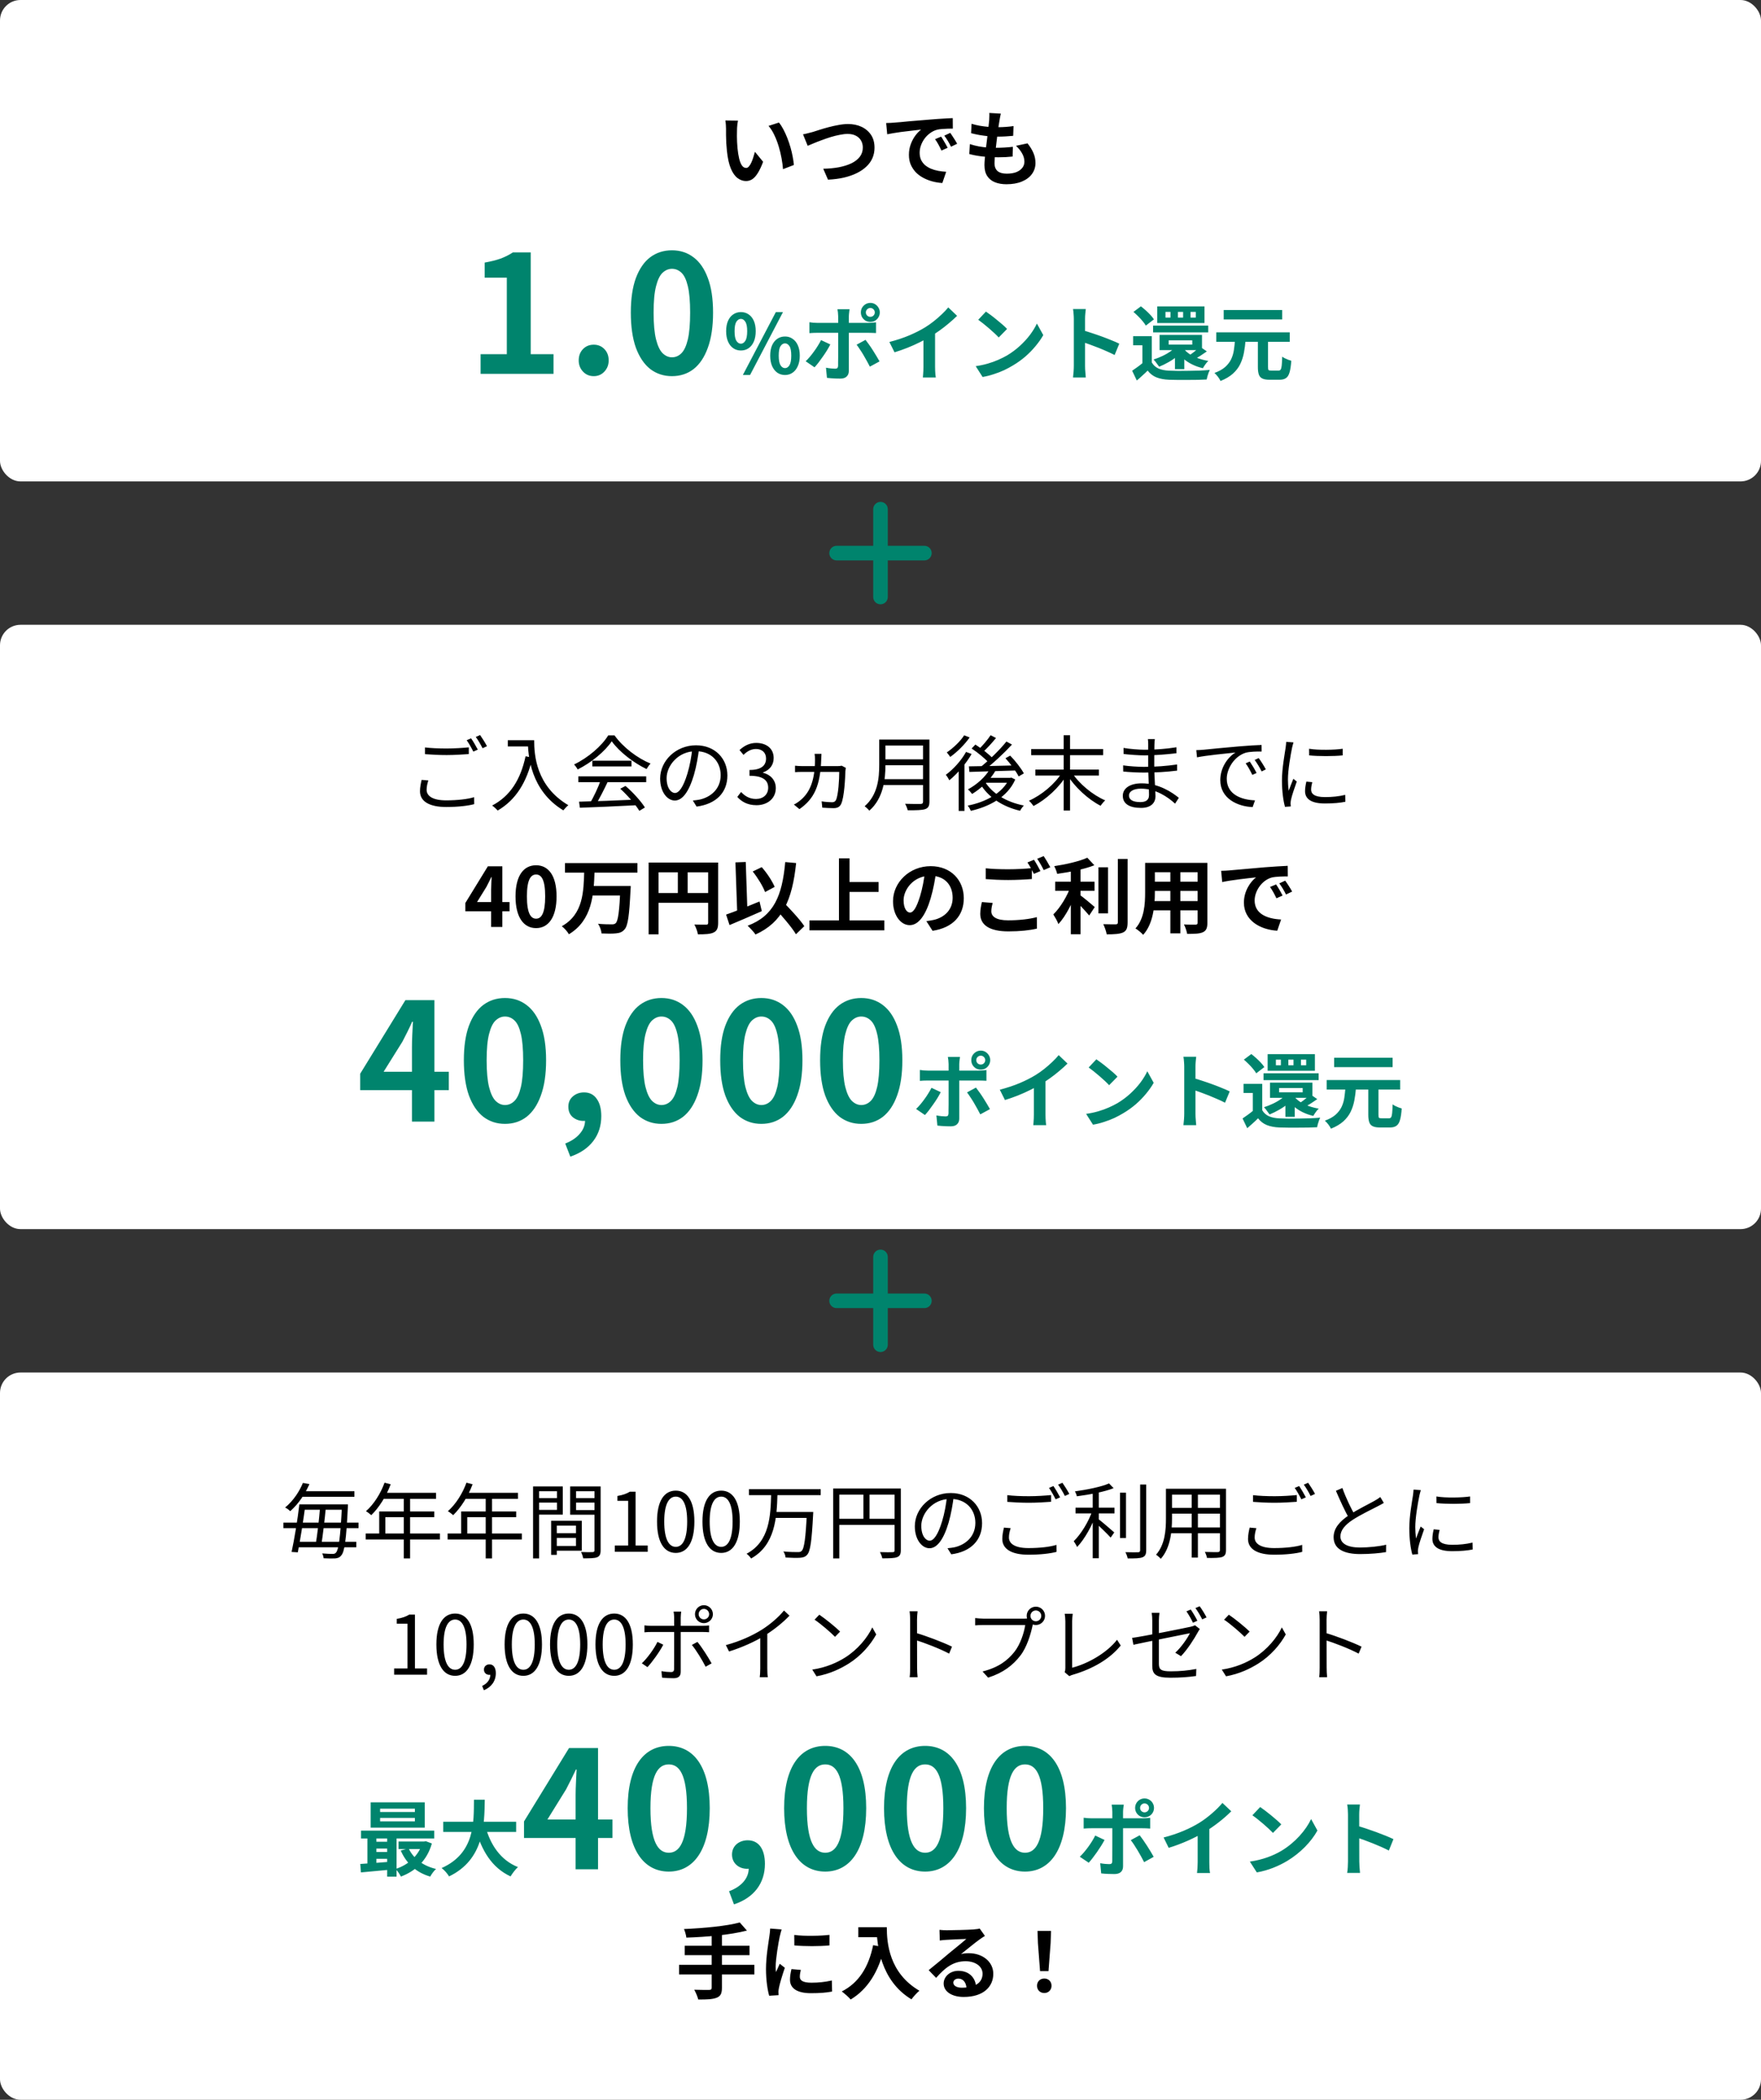 <svg width="344" height="410" viewBox="0 0 344 410" fill="none" xmlns="http://www.w3.org/2000/svg">
<rect x="0" y="0" width="344" height="410" fill="#333333" stroke="none"/>
<rect width="344" height="94" rx="4" fill="white"/>
<path d="M144.16 23.56C144.117 23.752 144.08 23.971 144.048 24.216C144.027 24.461 144.005 24.701 143.984 24.936C143.973 25.171 143.968 25.363 143.968 25.512C143.957 25.864 143.952 26.227 143.952 26.6C143.963 26.973 143.973 27.357 143.984 27.752C144.005 28.136 144.032 28.52 144.064 28.904C144.139 29.672 144.245 30.349 144.384 30.936C144.523 31.523 144.704 31.981 144.928 32.312C145.152 32.632 145.435 32.792 145.776 32.792C145.957 32.792 146.133 32.691 146.304 32.488C146.485 32.285 146.645 32.024 146.784 31.704C146.933 31.373 147.061 31.027 147.168 30.664C147.285 30.301 147.387 29.96 147.472 29.64L149.072 31.592C148.72 32.52 148.368 33.261 148.016 33.816C147.675 34.36 147.317 34.755 146.944 35C146.571 35.235 146.165 35.352 145.728 35.352C145.152 35.352 144.603 35.16 144.08 34.776C143.568 34.392 143.131 33.773 142.768 32.92C142.405 32.056 142.149 30.909 142 29.48C141.947 28.989 141.904 28.472 141.872 27.928C141.851 27.384 141.835 26.867 141.824 26.376C141.824 25.885 141.824 25.48 141.824 25.16C141.824 24.936 141.813 24.669 141.792 24.36C141.771 24.051 141.739 23.773 141.696 23.528L144.16 23.56ZM152.16 23.928C152.459 24.291 152.747 24.733 153.024 25.256C153.301 25.779 153.557 26.339 153.792 26.936C154.027 27.533 154.235 28.147 154.416 28.776C154.597 29.395 154.741 30.003 154.848 30.6C154.965 31.187 155.04 31.725 155.072 32.216L152.96 33.032C152.907 32.381 152.811 31.672 152.672 30.904C152.533 30.136 152.347 29.363 152.112 28.584C151.877 27.805 151.595 27.069 151.264 26.376C150.944 25.683 150.565 25.085 150.128 24.584L152.16 23.928ZM156.864 26.232C157.163 26.179 157.493 26.104 157.856 26.008C158.219 25.912 158.544 25.827 158.832 25.752C159.141 25.656 159.557 25.523 160.08 25.352C160.613 25.181 161.2 25.011 161.84 24.84C162.48 24.669 163.131 24.525 163.792 24.408C164.464 24.28 165.088 24.216 165.664 24.216C166.635 24.216 167.509 24.397 168.288 24.76C169.067 25.123 169.685 25.645 170.144 26.328C170.603 27.011 170.832 27.848 170.832 28.84C170.832 29.565 170.699 30.237 170.432 30.856C170.165 31.475 169.771 32.029 169.248 32.52C168.736 33.011 168.112 33.437 167.376 33.8C166.64 34.163 165.797 34.456 164.848 34.68C163.909 34.893 162.875 35.027 161.744 35.08L160.816 32.952C161.904 32.931 162.912 32.835 163.84 32.664C164.779 32.483 165.6 32.227 166.304 31.896C167.008 31.555 167.557 31.128 167.952 30.616C168.347 30.104 168.544 29.501 168.544 28.808C168.544 28.307 168.432 27.859 168.208 27.464C167.984 27.059 167.648 26.739 167.2 26.504C166.763 26.269 166.224 26.152 165.584 26.152C165.115 26.152 164.597 26.211 164.032 26.328C163.467 26.435 162.885 26.579 162.288 26.76C161.701 26.941 161.125 27.139 160.56 27.352C159.995 27.555 159.472 27.757 158.992 27.96C158.512 28.163 158.107 28.333 157.776 28.472L156.864 26.232ZM173.104 24.024C173.424 24.013 173.728 24.003 174.016 23.992C174.304 23.971 174.523 23.955 174.672 23.944C175.003 23.923 175.408 23.891 175.888 23.848C176.379 23.795 176.923 23.741 177.52 23.688C178.128 23.635 178.773 23.581 179.456 23.528C180.139 23.475 180.848 23.416 181.584 23.352C182.139 23.299 182.688 23.256 183.232 23.224C183.787 23.181 184.309 23.149 184.8 23.128C185.301 23.096 185.739 23.075 186.112 23.064L186.128 25.112C185.84 25.112 185.509 25.117 185.136 25.128C184.763 25.139 184.389 25.16 184.016 25.192C183.653 25.213 183.328 25.261 183.04 25.336C182.56 25.464 182.112 25.683 181.696 25.992C181.28 26.291 180.917 26.648 180.608 27.064C180.309 27.469 180.075 27.912 179.904 28.392C179.733 28.861 179.648 29.336 179.648 29.816C179.648 30.339 179.739 30.803 179.92 31.208C180.112 31.603 180.368 31.944 180.688 32.232C181.019 32.509 181.403 32.744 181.84 32.936C182.277 33.117 182.747 33.256 183.248 33.352C183.76 33.448 184.288 33.512 184.832 33.544L184.08 35.736C183.408 35.693 182.752 35.587 182.112 35.416C181.483 35.245 180.891 35.011 180.336 34.712C179.781 34.413 179.296 34.051 178.88 33.624C178.475 33.187 178.149 32.691 177.904 32.136C177.669 31.571 177.552 30.941 177.552 30.248C177.552 29.48 177.675 28.776 177.92 28.136C178.165 27.485 178.469 26.92 178.832 26.44C179.205 25.949 179.573 25.571 179.936 25.304C179.637 25.347 179.275 25.389 178.848 25.432C178.432 25.475 177.979 25.528 177.488 25.592C177.008 25.645 176.517 25.704 176.016 25.768C175.515 25.832 175.029 25.907 174.56 25.992C174.101 26.067 173.685 26.141 173.312 26.216L173.104 24.024ZM183.84 26.68C183.979 26.872 184.123 27.101 184.272 27.368C184.432 27.624 184.587 27.885 184.736 28.152C184.885 28.408 185.013 28.643 185.12 28.856L183.904 29.4C183.701 28.952 183.504 28.557 183.312 28.216C183.131 27.875 182.912 27.528 182.656 27.176L183.84 26.68ZM185.632 25.944C185.771 26.136 185.92 26.36 186.08 26.616C186.251 26.861 186.416 27.117 186.576 27.384C186.736 27.64 186.869 27.869 186.976 28.072L185.776 28.648C185.563 28.221 185.355 27.843 185.152 27.512C184.96 27.181 184.731 26.84 184.464 26.488L185.632 25.944ZM195.504 22.184C195.44 22.472 195.387 22.728 195.344 22.952C195.301 23.176 195.264 23.395 195.232 23.608C195.189 23.832 195.136 24.157 195.072 24.584C195.019 25 194.955 25.475 194.88 26.008C194.816 26.531 194.747 27.08 194.672 27.656C194.608 28.221 194.544 28.776 194.48 29.32C194.416 29.864 194.363 30.36 194.32 30.808C194.288 31.256 194.272 31.613 194.272 31.88C194.272 32.541 194.469 33.048 194.864 33.4C195.269 33.741 195.867 33.912 196.656 33.912C197.403 33.912 198.032 33.811 198.544 33.608C199.056 33.395 199.445 33.112 199.712 32.76C199.979 32.408 200.112 32.013 200.112 31.576C200.112 31.032 199.968 30.504 199.68 29.992C199.403 29.469 198.997 28.963 198.464 28.472L200.72 27.992C201.253 28.664 201.643 29.304 201.888 29.912C202.144 30.509 202.272 31.149 202.272 31.832C202.272 32.632 202.043 33.347 201.584 33.976C201.125 34.605 200.469 35.096 199.616 35.448C198.773 35.8 197.765 35.976 196.592 35.976C195.76 35.976 195.019 35.848 194.368 35.592C193.717 35.336 193.211 34.931 192.848 34.376C192.485 33.821 192.304 33.101 192.304 32.216C192.304 31.885 192.331 31.448 192.384 30.904C192.437 30.349 192.501 29.741 192.576 29.08C192.661 28.408 192.747 27.731 192.832 27.048C192.917 26.355 192.992 25.699 193.056 25.08C193.131 24.461 193.189 23.928 193.232 23.48C193.253 23.107 193.264 22.824 193.264 22.632C193.275 22.429 193.269 22.237 193.248 22.056L195.504 22.184ZM189.792 24.168C190.272 24.317 190.795 24.445 191.36 24.552C191.925 24.648 192.507 24.723 193.104 24.776C193.701 24.819 194.267 24.84 194.8 24.84C195.429 24.84 196.016 24.819 196.56 24.776C197.104 24.733 197.579 24.68 197.984 24.616L197.92 26.52C197.44 26.563 196.96 26.6 196.48 26.632C196 26.664 195.424 26.68 194.752 26.68C194.208 26.68 193.643 26.653 193.056 26.6C192.469 26.536 191.888 26.456 191.312 26.36C190.736 26.253 190.197 26.136 189.696 26.008L189.792 24.168ZM189.456 28.136C190.032 28.328 190.613 28.477 191.2 28.584C191.797 28.691 192.384 28.765 192.96 28.808C193.547 28.84 194.107 28.856 194.64 28.856C195.131 28.856 195.659 28.84 196.224 28.808C196.8 28.776 197.344 28.728 197.856 28.664L197.808 30.568C197.36 30.611 196.901 30.648 196.432 30.68C195.963 30.701 195.477 30.712 194.976 30.712C193.909 30.712 192.885 30.659 191.904 30.552C190.923 30.435 190.069 30.275 189.344 30.072L189.456 28.136Z" fill="black"/>
<path d="M93.883 73V69.16H99.003V54.216H94.683V51.272C95.877 51.059 96.901 50.803 97.755 50.504C98.629 50.184 99.44 49.779 100.187 49.288H103.675V69.16H108.123V73H93.883ZM115.99 73.448C115.136 73.448 114.432 73.149 113.878 72.552C113.323 71.955 113.046 71.229 113.046 70.376C113.046 69.48 113.323 68.744 113.878 68.168C114.432 67.592 115.136 67.304 115.99 67.304C116.822 67.304 117.515 67.592 118.07 68.168C118.624 68.744 118.902 69.48 118.902 70.376C118.902 71.229 118.624 71.955 118.07 72.552C117.515 73.149 116.822 73.448 115.99 73.448ZM131.26 73.448C129.66 73.448 128.252 72.989 127.036 72.072C125.841 71.133 124.903 69.747 124.22 67.912C123.559 66.056 123.228 63.763 123.228 61.032C123.228 58.323 123.559 56.072 124.22 54.28C124.903 52.467 125.841 51.112 127.036 50.216C128.252 49.32 129.66 48.872 131.26 48.872C132.881 48.872 134.289 49.331 135.484 50.248C136.679 51.144 137.607 52.488 138.268 54.28C138.951 56.072 139.292 58.323 139.292 61.032C139.292 63.763 138.951 66.056 138.268 67.912C137.607 69.747 136.679 71.133 135.484 72.072C134.289 72.989 132.881 73.448 131.26 73.448ZM131.26 69.768C131.964 69.768 132.583 69.501 133.116 68.968C133.649 68.435 134.065 67.539 134.364 66.28C134.663 65 134.812 63.251 134.812 61.032C134.812 58.835 134.663 57.117 134.364 55.88C134.065 54.621 133.649 53.747 133.116 53.256C132.583 52.744 131.964 52.488 131.26 52.488C130.599 52.488 129.991 52.744 129.436 53.256C128.903 53.747 128.476 54.621 128.156 55.88C127.836 57.117 127.676 58.835 127.676 61.032C127.676 63.251 127.836 65 128.156 66.28C128.476 67.539 128.903 68.435 129.436 68.968C129.991 69.501 130.599 69.768 131.26 69.768ZM144.727 68.44C144.172 68.44 143.676 68.291 143.239 67.992C142.802 67.693 142.46 67.261 142.215 66.696C141.97 66.131 141.847 65.453 141.847 64.664C141.847 63.875 141.97 63.203 142.215 62.648C142.46 62.093 142.802 61.672 143.239 61.384C143.676 61.085 144.172 60.936 144.727 60.936C145.303 60.936 145.804 61.085 146.231 61.384C146.668 61.672 147.01 62.093 147.255 62.648C147.5 63.203 147.623 63.875 147.623 64.664C147.623 65.453 147.5 66.131 147.255 66.696C147.01 67.261 146.668 67.693 146.231 67.992C145.804 68.291 145.303 68.44 144.727 68.44ZM144.727 67.112C145.068 67.112 145.356 66.925 145.591 66.552C145.836 66.168 145.959 65.539 145.959 64.664C145.959 63.8 145.836 63.187 145.591 62.824C145.356 62.451 145.068 62.264 144.727 62.264C144.386 62.264 144.092 62.451 143.847 62.824C143.612 63.187 143.495 63.8 143.495 64.664C143.495 65.539 143.612 66.168 143.847 66.552C144.092 66.925 144.386 67.112 144.727 67.112ZM145.111 73.224L151.559 60.936H152.951L146.519 73.224H145.111ZM153.351 73.224C152.786 73.224 152.284 73.075 151.847 72.776C151.42 72.477 151.079 72.045 150.823 71.48C150.578 70.915 150.455 70.237 150.455 69.448C150.455 68.648 150.578 67.971 150.823 67.416C151.079 66.861 151.42 66.44 151.847 66.152C152.284 65.853 152.786 65.704 153.351 65.704C153.906 65.704 154.396 65.853 154.823 66.152C155.26 66.44 155.602 66.861 155.847 67.416C156.103 67.971 156.231 68.648 156.231 69.448C156.231 70.237 156.103 70.915 155.847 71.48C155.602 72.045 155.26 72.477 154.823 72.776C154.396 73.075 153.906 73.224 153.351 73.224ZM153.351 71.88C153.692 71.88 153.98 71.693 154.215 71.32C154.45 70.936 154.567 70.312 154.567 69.448C154.567 68.563 154.45 67.944 154.215 67.592C153.98 67.229 153.692 67.048 153.351 67.048C152.999 67.048 152.706 67.229 152.471 67.592C152.236 67.944 152.119 68.563 152.119 69.448C152.119 70.312 152.236 70.936 152.471 71.32C152.706 71.693 152.999 71.88 153.351 71.88ZM169.141 61C169.141 61.245 169.227 61.453 169.397 61.624C169.568 61.784 169.776 61.864 170.021 61.864C170.256 61.864 170.459 61.784 170.629 61.624C170.8 61.453 170.885 61.245 170.885 61C170.885 60.765 170.8 60.563 170.629 60.392C170.459 60.221 170.256 60.136 170.021 60.136C169.776 60.136 169.568 60.221 169.397 60.392C169.227 60.563 169.141 60.765 169.141 61ZM168.165 61C168.165 60.659 168.245 60.349 168.405 60.072C168.576 59.795 168.8 59.571 169.077 59.4C169.365 59.229 169.68 59.144 170.021 59.144C170.363 59.144 170.672 59.229 170.949 59.4C171.227 59.571 171.445 59.795 171.605 60.072C171.776 60.349 171.861 60.659 171.861 61C171.861 61.341 171.776 61.656 171.605 61.944C171.445 62.221 171.227 62.445 170.949 62.616C170.672 62.776 170.363 62.856 170.021 62.856C169.68 62.856 169.365 62.776 169.077 62.616C168.8 62.445 168.576 62.221 168.405 61.944C168.245 61.656 168.165 61.341 168.165 61ZM165.957 60.376C165.947 60.451 165.931 60.573 165.909 60.744C165.888 60.915 165.867 61.096 165.845 61.288C165.824 61.469 165.813 61.629 165.813 61.768C165.813 62.088 165.813 62.44 165.813 62.824C165.813 63.208 165.813 63.592 165.813 63.976C165.813 64.349 165.813 64.691 165.813 65C165.813 65.213 165.813 65.512 165.813 65.896C165.813 66.28 165.813 66.712 165.813 67.192C165.813 67.672 165.813 68.173 165.813 68.696C165.813 69.208 165.813 69.709 165.813 70.2C165.813 70.68 165.813 71.117 165.813 71.512C165.813 71.896 165.813 72.2 165.813 72.424C165.813 72.883 165.675 73.245 165.397 73.512C165.131 73.789 164.715 73.928 164.149 73.928C163.861 73.928 163.568 73.923 163.269 73.912C162.971 73.901 162.677 73.885 162.389 73.864C162.101 73.843 161.819 73.816 161.541 73.784L161.349 71.8C161.691 71.864 162.021 71.912 162.341 71.944C162.672 71.976 162.933 71.992 163.125 71.992C163.339 71.992 163.488 71.949 163.573 71.864C163.659 71.768 163.707 71.619 163.717 71.416C163.717 71.32 163.717 71.112 163.717 70.792C163.728 70.472 163.733 70.093 163.733 69.656C163.733 69.219 163.733 68.755 163.733 68.264C163.733 67.773 163.733 67.304 163.733 66.856C163.733 66.408 163.733 66.019 163.733 65.688C163.733 65.357 163.733 65.128 163.733 65C163.733 64.808 163.733 64.52 163.733 64.136C163.733 63.741 163.733 63.325 163.733 62.888C163.733 62.451 163.733 62.077 163.733 61.768C163.733 61.555 163.717 61.304 163.685 61.016C163.653 60.717 163.621 60.504 163.589 60.376H165.957ZM158.117 62.92C158.363 62.952 158.619 62.984 158.885 63.016C159.152 63.037 159.413 63.048 159.669 63.048C159.797 63.048 160.053 63.048 160.437 63.048C160.832 63.048 161.301 63.048 161.845 63.048C162.389 63.048 162.971 63.048 163.589 63.048C164.219 63.048 164.848 63.048 165.477 63.048C166.117 63.048 166.709 63.048 167.253 63.048C167.808 63.048 168.288 63.048 168.693 63.048C169.099 63.048 169.381 63.048 169.541 63.048C169.765 63.048 170.027 63.037 170.325 63.016C170.635 62.995 170.901 62.968 171.125 62.936V65.032C170.88 65.011 170.613 65 170.325 65C170.037 64.989 169.781 64.984 169.557 64.984C169.397 64.984 169.115 64.984 168.709 64.984C168.315 64.984 167.84 64.984 167.285 64.984C166.741 64.984 166.155 64.984 165.525 64.984C164.896 64.984 164.267 64.984 163.637 64.984C163.008 64.984 162.421 64.984 161.877 64.984C161.333 64.984 160.864 64.984 160.469 64.984C160.085 64.984 159.819 64.984 159.669 64.984C159.435 64.984 159.173 64.989 158.885 65C158.608 65.011 158.352 65.027 158.117 65.048V62.92ZM162.197 67.256C162.016 67.619 161.797 68.008 161.541 68.424C161.285 68.84 161.008 69.256 160.709 69.672C160.421 70.088 160.139 70.477 159.861 70.84C159.584 71.192 159.333 71.485 159.109 71.72L157.381 70.536C157.648 70.291 157.92 70.003 158.197 69.672C158.485 69.331 158.763 68.973 159.029 68.6C159.307 68.227 159.557 67.853 159.781 67.48C160.016 67.107 160.219 66.749 160.389 66.408L162.197 67.256ZM169.077 66.36C169.28 66.616 169.504 66.92 169.749 67.272C170.005 67.624 170.261 68.003 170.517 68.408C170.773 68.803 171.013 69.192 171.237 69.576C171.461 69.949 171.653 70.28 171.813 70.568L169.925 71.592C169.755 71.251 169.557 70.883 169.333 70.488C169.12 70.093 168.896 69.699 168.661 69.304C168.427 68.909 168.192 68.541 167.957 68.2C167.733 67.848 167.525 67.549 167.333 67.304L169.077 66.36ZM173.733 66.776C175.173 66.403 176.475 65.971 177.637 65.48C178.811 64.979 179.84 64.456 180.725 63.912C181.28 63.571 181.835 63.181 182.389 62.744C182.955 62.296 183.483 61.837 183.973 61.368C184.475 60.899 184.896 60.451 185.237 60.024L186.965 61.672C186.475 62.152 185.936 62.637 185.349 63.128C184.773 63.619 184.171 64.088 183.541 64.536C182.912 64.984 182.288 65.395 181.669 65.768C181.061 66.12 180.379 66.483 179.621 66.856C178.875 67.229 178.085 67.581 177.253 67.912C176.421 68.243 175.584 68.536 174.741 68.792L173.733 66.776ZM180.389 64.936L182.661 64.408V71.608C182.661 71.843 182.667 72.099 182.677 72.376C182.688 72.653 182.704 72.909 182.725 73.144C182.747 73.389 182.773 73.576 182.805 73.704H180.277C180.299 73.576 180.315 73.389 180.325 73.144C180.347 72.909 180.363 72.653 180.373 72.376C180.384 72.099 180.389 71.843 180.389 71.608V64.936ZM192.597 60.84C192.875 61.032 193.2 61.267 193.573 61.544C193.947 61.821 194.331 62.125 194.725 62.456C195.131 62.776 195.509 63.091 195.861 63.4C196.213 63.709 196.501 63.987 196.725 64.232L195.093 65.896C194.891 65.672 194.624 65.405 194.293 65.096C193.963 64.787 193.605 64.467 193.221 64.136C192.837 63.805 192.459 63.491 192.085 63.192C191.712 62.893 191.381 62.643 191.093 62.44L192.597 60.84ZM190.597 71.496C191.429 71.379 192.213 71.213 192.949 71C193.685 70.787 194.368 70.541 194.997 70.264C195.627 69.987 196.203 69.699 196.725 69.4C197.632 68.856 198.464 68.237 199.221 67.544C199.979 66.851 200.64 66.131 201.205 65.384C201.771 64.627 202.219 63.891 202.549 63.176L203.797 65.432C203.392 66.147 202.891 66.861 202.293 67.576C201.707 68.291 201.04 68.973 200.293 69.624C199.547 70.264 198.741 70.84 197.877 71.352C197.333 71.683 196.747 71.997 196.117 72.296C195.488 72.584 194.821 72.84 194.117 73.064C193.424 73.299 192.699 73.48 191.941 73.608L190.597 71.496ZM209.765 71.464C209.765 71.261 209.765 70.931 209.765 70.472C209.765 70.003 209.765 69.464 209.765 68.856C209.765 68.237 209.765 67.592 209.765 66.92C209.765 66.248 209.765 65.603 209.765 64.984C209.765 64.355 209.765 63.8 209.765 63.32C209.765 62.84 209.765 62.488 209.765 62.264C209.765 61.987 209.749 61.667 209.717 61.304C209.696 60.941 209.659 60.621 209.605 60.344H212.101C212.069 60.621 212.037 60.931 212.005 61.272C211.973 61.603 211.957 61.933 211.957 62.264C211.957 62.563 211.957 62.968 211.957 63.48C211.957 63.992 211.957 64.563 211.957 65.192C211.957 65.811 211.957 66.445 211.957 67.096C211.957 67.736 211.957 68.355 211.957 68.952C211.957 69.549 211.957 70.072 211.957 70.52C211.957 70.957 211.957 71.272 211.957 71.464C211.957 71.613 211.963 71.827 211.973 72.104C211.984 72.371 212.005 72.648 212.037 72.936C212.069 73.224 212.091 73.48 212.101 73.704H209.605C209.648 73.384 209.685 73.011 209.717 72.584C209.749 72.157 209.765 71.784 209.765 71.464ZM211.477 64.488C212.011 64.627 212.608 64.808 213.269 65.032C213.931 65.245 214.597 65.475 215.269 65.72C215.941 65.965 216.571 66.211 217.157 66.456C217.755 66.691 218.251 66.909 218.645 67.112L217.733 69.32C217.285 69.085 216.789 68.851 216.245 68.616C215.701 68.371 215.147 68.136 214.581 67.912C214.027 67.688 213.477 67.48 212.933 67.288C212.4 67.096 211.915 66.925 211.477 66.776V64.488ZM224.997 65.64V71.544H223.157V67.416H221.349V65.64H224.997ZM224.997 70.776C225.307 71.309 225.744 71.704 226.309 71.96C226.875 72.205 227.563 72.344 228.373 72.376C228.853 72.397 229.429 72.413 230.101 72.424C230.784 72.424 231.493 72.419 232.229 72.408C232.976 72.397 233.701 72.381 234.405 72.36C235.12 72.328 235.76 72.285 236.325 72.232C236.251 72.371 236.171 72.557 236.085 72.792C236.011 73.016 235.936 73.245 235.861 73.48C235.797 73.715 235.749 73.923 235.717 74.104C235.227 74.136 234.661 74.157 234.021 74.168C233.381 74.179 232.72 74.184 232.037 74.184C231.355 74.195 230.693 74.195 230.053 74.184C229.413 74.184 228.848 74.173 228.357 74.152C227.397 74.109 226.581 73.955 225.909 73.688C225.237 73.421 224.661 72.979 224.181 72.36C223.872 72.68 223.541 72.995 223.189 73.304C222.848 73.624 222.475 73.955 222.069 74.296L221.157 72.392C221.499 72.168 221.856 71.917 222.229 71.64C222.613 71.363 222.981 71.075 223.333 70.776H224.997ZM221.413 60.904L222.869 59.816C223.179 60.051 223.499 60.317 223.829 60.616C224.16 60.915 224.464 61.213 224.741 61.512C225.019 61.811 225.243 62.093 225.413 62.36L223.829 63.576C223.68 63.309 223.472 63.021 223.205 62.712C222.949 62.392 222.661 62.077 222.341 61.768C222.021 61.448 221.712 61.16 221.413 60.904ZM225.253 63.576H236.021V64.904H225.253V63.576ZM228.293 66.456V67.288H232.901V66.456H228.293ZM226.517 65.4H234.805V68.36H226.517V65.4ZM229.957 67.432L231.557 67.992C231.163 68.504 230.683 68.989 230.117 69.448C229.563 69.907 228.965 70.317 228.325 70.68C227.696 71.043 227.067 71.352 226.437 71.608C226.363 71.491 226.256 71.347 226.117 71.176C225.989 70.995 225.856 70.813 225.717 70.632C225.579 70.451 225.451 70.307 225.333 70.2C225.941 70.008 226.533 69.773 227.109 69.496C227.696 69.219 228.235 68.904 228.725 68.552C229.227 68.189 229.637 67.816 229.957 67.432ZM234.405 67.688L235.749 68.616C235.344 68.904 234.933 69.181 234.517 69.448C234.101 69.715 233.723 69.944 233.381 70.136L232.373 69.352C232.587 69.213 232.816 69.048 233.061 68.856C233.317 68.664 233.563 68.467 233.797 68.264C234.043 68.051 234.245 67.859 234.405 67.688ZM231.221 68.072C231.52 68.467 231.909 68.824 232.389 69.144C232.88 69.464 233.435 69.736 234.053 69.96C234.683 70.184 235.344 70.355 236.037 70.472C235.856 70.632 235.664 70.856 235.461 71.144C235.259 71.421 235.099 71.672 234.981 71.896C234.235 71.725 233.536 71.48 232.885 71.16C232.235 70.84 231.653 70.456 231.141 70.008C230.64 69.549 230.208 69.037 229.845 68.472L231.221 68.072ZM232.565 60.904V62.008H233.589V60.904H232.565ZM230.101 60.904V62.008H231.109V60.904H230.101ZM227.669 60.904V62.008H228.645V60.904H227.669ZM226.053 59.832H235.285V63.08H226.053V59.832ZM229.525 67.752H231.349V72.072H229.525V67.752ZM245.717 66.104H247.701V71.656C247.701 71.965 247.733 72.163 247.797 72.248C247.872 72.323 248.043 72.36 248.309 72.36C248.363 72.36 248.453 72.36 248.581 72.36C248.709 72.36 248.848 72.36 248.997 72.36C249.157 72.36 249.301 72.36 249.429 72.36C249.568 72.36 249.68 72.36 249.765 72.36C249.947 72.36 250.08 72.296 250.165 72.168C250.261 72.029 250.331 71.768 250.373 71.384C250.416 70.989 250.448 70.408 250.469 69.64C250.608 69.747 250.784 69.853 250.997 69.96C251.211 70.067 251.429 70.163 251.653 70.248C251.877 70.333 252.075 70.397 252.245 70.44C252.181 71.4 252.069 72.152 251.909 72.696C251.76 73.229 251.531 73.603 251.221 73.816C250.912 74.04 250.485 74.152 249.941 74.152C249.845 74.152 249.707 74.152 249.525 74.152C249.355 74.152 249.168 74.152 248.965 74.152C248.763 74.152 248.571 74.152 248.389 74.152C248.219 74.152 248.085 74.152 247.989 74.152C247.392 74.152 246.928 74.072 246.597 73.912C246.267 73.763 246.037 73.507 245.909 73.144C245.781 72.781 245.717 72.291 245.717 71.672V66.104ZM237.589 64.888H251.941V66.744H237.589V64.888ZM239.045 60.536H250.469V62.376H239.045V60.536ZM241.253 66.36H243.317C243.253 67.235 243.147 68.067 242.997 68.856C242.848 69.645 242.608 70.387 242.277 71.08C241.947 71.763 241.472 72.387 240.853 72.952C240.235 73.507 239.424 73.987 238.421 74.392C238.315 74.147 238.144 73.869 237.909 73.56C237.675 73.261 237.451 73.016 237.237 72.824C238.112 72.504 238.805 72.12 239.317 71.672C239.829 71.213 240.219 70.712 240.485 70.168C240.752 69.613 240.933 69.016 241.029 68.376C241.125 67.725 241.2 67.053 241.253 66.36Z" fill="#00846D"/>
<path d="M182 108C182 108.787 181.362 109.425 180.575 109.425H173.425V116.575C173.425 117.362 172.787 118 172 118C171.213 118 170.575 117.362 170.575 116.575V109.425H163.425C162.638 109.425 162 108.787 162 108C162 107.213 162.638 106.575 163.425 106.575H170.575V99.424C170.575 98.638 171.213 98 172 98C172.787 98 173.425 98.638 173.425 99.424V106.575H180.575C181.362 106.575 182 107.213 182 108Z" fill="#00846D"/>
<rect y="122" width="344" height="118" rx="4" fill="white"/>
<path d="M83.019 145.944C84.171 146.088 85.659 146.152 87.258 146.152C88.794 146.152 90.41 146.04 91.579 145.928V147.24C90.49 147.32 88.731 147.432 87.258 147.432C85.659 147.432 84.282 147.352 83.019 147.256V145.944ZM83.674 152.392C83.466 153.032 83.338 153.624 83.338 154.216C83.338 155.448 84.57 156.28 87.147 156.28C89.355 156.28 91.403 156.04 92.618 155.656L92.635 157.016C91.483 157.336 89.451 157.576 87.178 157.576C83.915 157.576 82.043 156.504 82.043 154.504C82.043 153.672 82.219 152.92 82.362 152.28L83.674 152.392ZM92.026 144.168C92.427 144.744 93.002 145.72 93.338 146.376L92.459 146.76C92.138 146.104 91.594 145.128 91.162 144.536L92.026 144.168ZM93.787 143.528C94.203 144.12 94.826 145.112 95.13 145.704L94.266 146.104C93.915 145.4 93.386 144.488 92.939 143.896L93.787 143.528ZM99.195 144.536H103.723V145.752H99.195V144.536ZM103.115 144.536H104.347C104.347 147.4 104.699 153.48 111.019 157.224C110.747 157.432 110.267 157.944 110.043 158.232C103.642 154.36 103.115 147.544 103.115 144.536ZM102.667 147.672L104.027 147.928C102.875 152.808 100.763 156.184 97.227 158.264C97.002 158.008 96.459 157.512 96.138 157.288C99.691 155.432 101.691 152.2 102.667 147.672ZM113.115 156.536C115.899 156.472 120.363 156.312 124.523 156.12L124.475 157.224C120.443 157.432 116.107 157.624 113.275 157.72L113.115 156.536ZM112.971 151.592H126.235V152.728H112.971V151.592ZM115.707 148.536H123.355V149.656H115.707V148.536ZM117.355 152.312L118.699 152.696C117.963 154.232 117.035 156.104 116.251 157.304L115.179 156.952C115.931 155.704 116.875 153.72 117.355 152.312ZM121.163 154.008L122.187 153.464C123.659 154.728 125.227 156.456 125.979 157.672L124.891 158.328C124.171 157.128 122.587 155.288 121.163 154.008ZM119.499 144.744C118.187 146.696 115.562 148.888 112.843 150.248C112.699 149.96 112.395 149.528 112.139 149.272C114.891 147.96 117.563 145.64 118.811 143.592H120.043C121.739 145.96 124.539 148.056 127.083 149.096C126.795 149.384 126.507 149.816 126.299 150.168C123.803 148.968 120.987 146.824 119.499 144.744ZM136.571 146.088C136.363 147.752 136.043 149.624 135.547 151.336C134.571 154.616 133.291 156.312 131.819 156.312C130.379 156.312 128.955 154.68 128.955 152.024C128.955 148.552 132.043 145.528 135.963 145.528C139.707 145.528 142.091 148.168 142.091 151.416C142.091 154.76 139.883 157 136.075 157.496L135.339 156.312C135.851 156.264 136.331 156.2 136.715 156.12C138.763 155.656 140.779 154.12 140.779 151.352C140.779 148.792 139.003 146.68 135.931 146.68C132.411 146.68 130.219 149.576 130.219 151.928C130.219 153.944 131.131 154.84 131.851 154.84C132.603 154.84 133.467 153.752 134.283 151.048C134.747 149.528 135.083 147.72 135.243 146.056L136.571 146.088ZM147.771 157.224C145.931 157.224 144.795 156.456 144.027 155.608L144.763 154.648C145.451 155.368 146.331 156.008 147.674 156.008C149.067 156.008 150.059 155.16 150.059 153.816C150.059 152.408 149.115 151.48 146.411 151.48V150.344C148.827 150.344 149.643 149.384 149.643 148.104C149.643 146.984 148.891 146.248 147.674 146.248C146.731 146.248 145.899 146.728 145.243 147.4L144.459 146.456C145.339 145.656 146.379 145.064 147.723 145.064C149.691 145.064 151.131 146.136 151.131 148.008C151.131 149.432 150.299 150.376 149.051 150.824V150.888C150.427 151.224 151.547 152.264 151.547 153.88C151.547 155.96 149.867 157.224 147.771 157.224ZM160.47 147.192C160.454 147.496 160.438 147.864 160.422 148.184C160.262 153.4 159.062 155.976 156.166 157.992L155.078 157.096C155.526 156.904 156.086 156.488 156.406 156.216C158.278 154.648 159.206 152.232 159.206 148.232C159.206 147.928 159.174 147.496 159.126 147.192H160.47ZM165.222 149.928C165.19 150.152 165.158 150.408 165.142 150.568C165.11 151.8 164.934 155.688 164.31 156.984C164.054 157.528 163.606 157.8 162.838 157.8C162.23 157.8 161.253 157.752 160.63 157.704L160.502 156.472C161.174 156.584 162.054 156.648 162.534 156.648C162.902 156.648 163.142 156.52 163.302 156.216C163.766 155.24 163.942 152.168 163.942 150.728H156.774C156.262 150.728 155.766 150.728 155.302 150.776V149.512C155.75 149.56 156.262 149.592 156.758 149.592H163.622C163.958 149.592 164.198 149.56 164.422 149.512L165.222 149.928ZM172.486 144.408H180.838V145.576H172.486V144.408ZM172.486 148.264H180.902V149.416H172.486V148.264ZM172.358 152.136H180.822V153.288H172.358V152.136ZM171.75 144.408H172.966V149.352C172.966 152.12 172.566 155.896 169.814 158.296C169.638 158.04 169.158 157.608 168.902 157.432C171.478 155.176 171.75 151.928 171.75 149.352V144.408ZM180.31 144.408H181.558V156.52C181.558 157.368 181.334 157.784 180.726 157.992C180.102 158.2 179.046 158.216 177.318 158.216C177.238 157.864 177.014 157.288 176.806 156.952C178.134 157 179.446 156.984 179.814 156.984C180.182 156.968 180.31 156.856 180.31 156.504V144.408ZM193.414 150.088L194.502 150.424C193.43 152.312 191.654 153.96 189.894 155.032C189.734 154.808 189.334 154.344 189.078 154.136C190.806 153.208 192.486 151.736 193.414 150.088ZM193.51 143.56L194.566 144.104C193.766 145.08 192.774 146.168 191.974 146.888L191.126 146.392C191.91 145.64 192.934 144.44 193.51 143.56ZM196.598 144.792L197.686 145.384C196.086 147.112 193.862 149.192 192.102 150.504L191.286 149.976C193.03 148.632 195.286 146.44 196.598 144.792ZM189.798 146.152L190.534 145.384C191.75 146.168 193.253 147.304 193.958 148.12L193.19 148.984C192.502 148.184 191.046 146.968 189.798 146.152ZM196.406 148.056L197.334 147.544C198.358 148.584 199.494 150.056 200.006 151.016L198.982 151.608C198.518 150.648 197.414 149.144 196.406 148.056ZM189.27 149.64C191.558 149.608 195.206 149.544 198.678 149.448L198.63 150.44C195.27 150.552 191.75 150.664 189.366 150.728L189.27 149.64ZM192.374 152.568C193.75 154.904 196.614 156.632 200.006 157.288C199.75 157.544 199.43 157.992 199.27 158.312C195.814 157.512 192.95 155.624 191.398 152.904L192.374 152.568ZM192.742 151.88H197.51V152.84H191.91L192.742 151.88ZM197.126 151.88H197.35L197.558 151.832L198.326 152.2C196.838 155.624 193.286 157.496 189.638 158.328C189.526 158.024 189.254 157.544 189.03 157.304C192.454 156.648 195.862 154.888 197.126 152.072V151.88ZM188.71 146.824L189.798 147.224C188.694 149.144 187.014 151.08 185.446 152.36C185.334 152.104 184.982 151.544 184.758 151.288C186.246 150.2 187.766 148.52 188.71 146.824ZM188.342 143.576L189.414 143.992C188.486 145.336 186.982 146.84 185.622 147.8C185.462 147.56 185.158 147.144 184.95 146.92C186.198 146.072 187.638 144.712 188.342 143.576ZM187.27 149.8L188.246 148.824L188.406 148.904V158.344H187.27V149.8ZM201.43 146.264H215.494V147.448H201.43V146.264ZM202.246 150.264H214.662V151.432H202.246V150.264ZM207.782 143.56H209.03V158.264H207.782V143.56ZM207.462 150.84L208.422 151.256C206.934 153.768 204.31 156.136 201.894 157.384C201.67 157.064 201.286 156.6 200.998 156.344C203.43 155.288 206.086 153.08 207.462 150.84ZM209.35 150.792C210.742 153 213.446 155.24 215.894 156.28C215.606 156.536 215.206 157.016 214.998 157.336C212.566 156.104 209.91 153.656 208.39 151.192L209.35 150.792ZM225.59 144.312C225.558 144.584 225.526 144.904 225.51 145.384C225.477 146.024 225.477 148.168 225.477 149.512C225.477 151.624 225.718 154.424 225.718 155.496C225.718 156.616 224.982 157.752 222.902 157.752C220.598 157.752 219.334 156.936 219.334 155.384C219.334 153.928 220.726 152.952 223.03 152.952C226.406 152.952 229.046 154.776 230.278 155.784L229.542 156.92C228.102 155.592 225.734 153.992 222.886 153.992C221.35 153.992 220.534 154.584 220.534 155.32C220.534 156.072 221.158 156.616 222.742 156.616C223.67 156.616 224.454 156.344 224.454 155.224C224.454 153.992 224.294 150.92 224.294 149.512C224.294 148.072 224.294 146.392 224.294 145.272C224.294 145 224.278 144.52 224.23 144.312H225.59ZM219.478 146.04C220.502 146.232 222.502 146.392 223.558 146.392C225.59 146.392 227.734 146.248 229.814 145.912V147.08C228.006 147.288 225.718 147.496 223.574 147.496C222.47 147.496 220.502 147.352 219.494 147.224L219.478 146.04ZM219.398 149.448C220.534 149.624 222.358 149.736 223.414 149.736C225.734 149.736 227.862 149.576 229.942 149.272V150.472C227.766 150.744 225.814 150.856 223.414 150.856C222.31 150.856 220.549 150.776 219.414 150.648L219.398 149.448ZM233.686 146.472C234.294 146.456 234.806 146.424 235.126 146.392C236.15 146.28 239.174 145.992 242.118 145.736C243.878 145.592 245.366 145.496 246.438 145.464L246.454 146.744C245.526 146.728 244.134 146.76 243.318 146.984C241.03 147.72 239.638 150.168 239.638 152.056C239.638 155.176 242.566 156.184 245.158 156.28L244.694 157.592C241.734 157.48 238.374 155.912 238.374 152.328C238.374 149.848 239.894 147.8 241.35 146.936C239.638 147.112 235.558 147.512 233.83 147.88L233.686 146.472ZM244.134 148.696C244.502 149.224 245.11 150.216 245.462 150.936L244.63 151.304C244.262 150.536 243.814 149.72 243.334 149.048L244.134 148.696ZM245.878 148.024C246.278 148.552 246.902 149.528 247.27 150.232L246.454 150.632C246.07 149.864 245.59 149.064 245.094 148.392L245.878 148.024ZM255.718 146.2C257.462 146.504 260.71 146.44 262.294 146.2V147.496C260.582 147.688 257.477 147.688 255.734 147.496L255.718 146.2ZM256.342 152.728C256.198 153.304 256.118 153.752 256.118 154.184C256.118 154.92 256.63 155.64 258.822 155.64C260.246 155.64 261.494 155.512 262.774 155.208L262.806 156.552C261.814 156.76 260.47 156.888 258.806 156.888C256.134 156.888 254.934 155.992 254.934 154.488C254.934 153.96 255.014 153.384 255.19 152.616L256.342 152.728ZM252.678 144.968C252.582 145.24 252.454 145.752 252.39 146.04C252.086 147.528 251.59 150.376 251.59 152.184C251.59 152.952 251.638 153.624 251.734 154.408C252.006 153.688 252.374 152.728 252.646 152.072L253.318 152.6C252.918 153.736 252.326 155.416 252.182 156.184C252.134 156.408 252.102 156.712 252.102 156.904C252.118 157.064 252.134 157.288 252.15 157.464L251.014 157.544C250.694 156.408 250.422 154.568 250.422 152.392C250.422 150.04 250.95 147.304 251.142 145.976C251.19 145.608 251.238 145.208 251.254 144.856L252.678 144.968ZM95.939 181V173.72C95.939 173.032 96.002 171.96 96.034 171.256H95.971C95.666 171.896 95.347 172.552 95.01 173.192L93.186 176.136H99.538V177.944H90.898V176.328L95.299 169.16H98.13V181H95.939ZM104.72 181.224C102.304 181.224 100.704 179.128 100.704 175.032C100.704 170.952 102.304 168.952 104.72 168.952C107.12 168.952 108.72 170.952 108.72 175.032C108.72 179.128 107.12 181.224 104.72 181.224ZM104.72 179.384C105.744 179.384 106.496 178.36 106.496 175.032C106.496 171.72 105.744 170.76 104.72 170.76C103.696 170.76 102.928 171.72 102.928 175.032C102.928 178.36 103.696 179.384 104.72 179.384ZM110.366 168.52H124.51V170.392H110.366V168.52ZM115.486 173H121.886V174.856H115.486V173ZM121.198 173H123.214C123.214 173 123.198 173.608 123.166 173.848C122.926 178.792 122.654 180.744 122.014 181.464C121.55 182.008 121.038 182.184 120.318 182.248C119.662 182.328 118.558 182.312 117.502 182.264C117.47 181.72 117.198 180.904 116.814 180.376C117.934 180.488 119.038 180.488 119.502 180.488C119.854 180.488 120.062 180.456 120.27 180.264C120.75 179.832 121.006 177.816 121.198 173.32V173ZM114.126 170.104H116.142C115.998 174.648 115.694 179.672 111.134 182.424C110.83 181.896 110.254 181.24 109.742 180.856C113.966 178.504 113.998 174.056 114.126 170.104ZM126.702 168.424H139.262V170.328H128.638V182.44H126.702V168.424ZM138.334 168.424H140.286V180.184C140.286 181.224 140.062 181.768 139.39 182.088C138.734 182.392 137.774 182.44 136.334 182.44C136.254 181.896 135.918 181.016 135.646 180.52C136.574 180.568 137.614 180.552 137.934 180.552C138.238 180.552 138.334 180.456 138.334 180.168V168.424ZM127.758 174.376H139.278V176.28H127.758V174.376ZM132.414 169.464H134.334V175.32H132.414V169.464ZM147.038 170.168L148.798 169.32C149.838 170.488 150.862 172.056 151.326 173.176L149.454 174.184C149.038 173.064 148.014 171.384 147.038 170.168ZM141.838 178.584C143.486 178.024 146.03 177 148.366 176.024L148.814 177.912C146.686 178.872 144.318 179.864 142.51 180.632L141.838 178.584ZM151.214 177.144L152.702 175.8C154.158 177.32 156.206 179.448 157.118 180.84L155.486 182.424C154.638 181 152.686 178.776 151.214 177.144ZM153.39 168.328L155.518 168.52C154.766 175.768 152.83 180.104 147.582 182.472C147.31 182.04 146.51 181.176 146.046 180.76C151.15 178.84 152.798 174.936 153.39 168.328ZM143.662 168.392L145.678 168.312L146.03 178.712L144.03 178.792L143.662 168.392ZM164.974 172.216H171.63V174.152H164.974V172.216ZM158.126 179.72H172.75V181.656H158.126V179.72ZM163.886 167.608H165.95V180.792H163.886V167.608ZM182.894 170.04C182.67 171.672 182.35 173.544 181.79 175.432C180.83 178.664 179.454 180.648 177.71 180.648C175.918 180.648 174.446 178.68 174.446 175.976C174.446 172.296 177.661 169.128 181.806 169.128C185.758 169.128 188.27 171.88 188.27 175.384C188.27 178.744 186.206 181.128 182.174 181.752L180.958 179.864C181.582 179.784 182.03 179.704 182.462 179.608C184.494 179.112 186.094 177.656 186.094 175.304C186.094 172.792 184.526 171 181.758 171C178.366 171 176.51 173.768 176.51 175.784C176.51 177.4 177.15 178.184 177.758 178.184C178.446 178.184 179.054 177.16 179.726 175C180.19 173.496 180.542 171.656 180.702 169.976L182.894 170.04ZM192.558 169.544C193.742 169.672 195.246 169.736 196.926 169.736C198.494 169.736 200.334 169.64 201.566 169.512V171.64C200.446 171.736 198.462 171.832 196.942 171.832C195.262 171.832 193.87 171.752 192.558 171.656V169.544ZM193.918 176.312C193.758 176.888 193.646 177.4 193.646 177.944C193.646 178.968 194.606 179.704 196.926 179.704C199.086 179.704 201.118 179.464 202.542 179.08L202.558 181.32C201.166 181.656 199.246 181.864 196.99 181.864C193.326 181.864 191.486 180.632 191.486 178.44C191.486 177.512 191.678 176.728 191.806 176.136L193.918 176.312ZM201.982 167.88C202.382 168.472 202.942 169.496 203.246 170.088L201.966 170.632C201.63 169.976 201.134 169.016 200.702 168.408L201.982 167.88ZM203.87 167.16C204.286 167.768 204.878 168.776 205.166 169.336L203.886 169.896C203.566 169.224 203.038 168.296 202.606 167.688L203.87 167.16ZM206.126 172.168H213.806V173.944H206.126V172.168ZM214.574 169.352H216.446V178.344H214.574V169.352ZM209.182 169H211.07V182.424H209.182V169ZM218.366 167.72H220.27V180.088C220.27 181.224 220.046 181.752 219.39 182.072C218.718 182.376 217.662 182.44 216.19 182.44C216.094 181.88 215.79 181 215.518 180.456C216.574 180.488 217.598 180.488 217.934 180.488C218.238 180.488 218.366 180.392 218.366 180.088V167.72ZM212.398 167.48L213.774 168.952C211.742 169.752 208.926 170.296 206.51 170.632C206.43 170.2 206.158 169.528 205.934 169.128C208.27 168.776 210.846 168.184 212.398 167.48ZM209.166 173.016L210.462 173.576C209.661 175.976 208.254 178.84 206.75 180.44C206.558 179.864 206.078 179.064 205.758 178.552C207.134 177.224 208.526 174.888 209.166 173.016ZM210.782 174.632C211.406 175.032 213.39 176.696 213.854 177.112L212.766 178.76C212.062 177.896 210.574 176.344 209.79 175.624L210.782 174.632ZM224.798 168.488H234.622V170.312H224.798V168.488ZM224.798 172.168H234.654V173.96H224.798V172.168ZM224.766 175.944H234.718V177.752H224.766V175.944ZM223.694 168.488H225.598V174.248C225.598 176.792 225.278 180.392 223.31 182.536C223.006 182.168 222.222 181.528 221.806 181.288C223.549 179.352 223.694 176.488 223.694 174.232V168.488ZM233.95 168.488H235.854V180.184C235.854 181.208 235.63 181.72 234.99 182.024C234.318 182.328 233.358 182.36 231.902 182.344C231.822 181.832 231.534 181 231.278 180.504C232.19 180.568 233.246 180.552 233.534 180.552C233.838 180.536 233.95 180.44 233.95 180.168V168.488ZM228.622 169.208H230.574V182.248H228.622V169.208ZM238.542 170.04C239.166 170.024 239.806 169.992 240.11 169.96C241.438 169.832 244.078 169.608 247.006 169.352C248.67 169.224 250.414 169.112 251.55 169.064L251.566 171.128C250.702 171.128 249.326 171.144 248.462 171.336C246.542 171.848 245.086 173.928 245.086 175.832C245.086 178.456 247.55 179.416 250.254 179.544L249.502 181.736C246.158 181.528 242.99 179.72 242.99 176.248C242.99 173.96 244.286 172.136 245.358 171.32C243.87 171.48 240.59 171.832 238.75 172.232L238.542 170.04ZM249.278 172.696C249.662 173.256 250.238 174.232 250.542 174.872L249.342 175.4C248.926 174.536 248.59 173.896 248.094 173.192L249.278 172.696ZM251.054 171.96C251.47 172.52 252.078 173.464 252.414 174.088L251.214 174.664C250.782 173.8 250.414 173.192 249.902 172.488L251.054 171.96Z" fill="black"/>
<path d="M80.473 219V204.44C80.473 203.757 80.495 202.947 80.537 202.008C80.58 201.048 80.623 200.216 80.665 199.512H80.505C80.228 200.152 79.929 200.792 79.609 201.432C79.289 202.072 78.959 202.723 78.617 203.384L74.937 209.272H87.673V212.856H70.361V209.656L79.193 195.288H84.857V219H80.473ZM98.644 219.448C97.044 219.448 95.636 218.989 94.42 218.072C93.226 217.133 92.287 215.747 91.604 213.912C90.943 212.056 90.612 209.763 90.612 207.032C90.612 204.323 90.943 202.072 91.604 200.28C92.287 198.467 93.226 197.112 94.42 196.216C95.636 195.32 97.044 194.872 98.644 194.872C100.266 194.872 101.674 195.331 102.868 196.248C104.063 197.144 104.991 198.488 105.652 200.28C106.335 202.072 106.676 204.323 106.676 207.032C106.676 209.763 106.335 212.056 105.652 213.912C104.991 215.747 104.063 217.133 102.868 218.072C101.674 218.989 100.266 219.448 98.644 219.448ZM98.644 215.768C99.348 215.768 99.967 215.501 100.5 214.968C101.034 214.435 101.45 213.539 101.748 212.28C102.047 211 102.196 209.251 102.196 207.032C102.196 204.835 102.047 203.117 101.748 201.88C101.45 200.621 101.034 199.747 100.5 199.256C99.967 198.744 99.348 198.488 98.644 198.488C97.983 198.488 97.375 198.744 96.82 199.256C96.287 199.747 95.86 200.621 95.54 201.88C95.22 203.117 95.06 204.835 95.06 207.032C95.06 209.251 95.22 211 95.54 212.28C95.86 213.539 96.287 214.435 96.82 214.968C97.375 215.501 97.983 215.768 98.644 215.768ZM111.407 225.848L110.415 223.288C111.653 222.797 112.602 222.157 113.263 221.368C113.946 220.579 114.287 219.715 114.287 218.776L114.127 215.416L115.791 218.2C115.535 218.435 115.247 218.605 114.927 218.712C114.629 218.819 114.309 218.872 113.967 218.872C113.199 218.872 112.517 218.637 111.919 218.168C111.322 217.677 111.023 216.984 111.023 216.088C111.023 215.256 111.322 214.584 111.919 214.072C112.517 213.56 113.242 213.304 114.095 213.304C115.162 213.304 115.983 213.72 116.559 214.552C117.157 215.363 117.455 216.493 117.455 217.944C117.455 219.821 116.933 221.443 115.887 222.808C114.842 224.173 113.349 225.187 111.407 225.848ZM129.206 219.448C127.606 219.448 126.198 218.989 124.982 218.072C123.787 217.133 122.848 215.747 122.166 213.912C121.504 212.056 121.174 209.763 121.174 207.032C121.174 204.323 121.504 202.072 122.166 200.28C122.848 198.467 123.787 197.112 124.982 196.216C126.198 195.32 127.606 194.872 129.206 194.872C130.827 194.872 132.235 195.331 133.43 196.248C134.624 197.144 135.552 198.488 136.214 200.28C136.896 202.072 137.238 204.323 137.238 207.032C137.238 209.763 136.896 212.056 136.214 213.912C135.552 215.747 134.624 217.133 133.43 218.072C132.235 218.989 130.827 219.448 129.206 219.448ZM129.206 215.768C129.91 215.768 130.528 215.501 131.062 214.968C131.595 214.435 132.011 213.539 132.31 212.28C132.608 211 132.758 209.251 132.758 207.032C132.758 204.835 132.608 203.117 132.31 201.88C132.011 200.621 131.595 199.747 131.062 199.256C130.528 198.744 129.91 198.488 129.206 198.488C128.544 198.488 127.936 198.744 127.382 199.256C126.848 199.747 126.422 200.621 126.102 201.88C125.782 203.117 125.622 204.835 125.622 207.032C125.622 209.251 125.782 211 126.102 212.28C126.422 213.539 126.848 214.435 127.382 214.968C127.936 215.501 128.544 215.768 129.206 215.768ZM148.721 219.448C147.121 219.448 145.713 218.989 144.497 218.072C143.302 217.133 142.363 215.747 141.681 213.912C141.019 212.056 140.689 209.763 140.689 207.032C140.689 204.323 141.019 202.072 141.681 200.28C142.363 198.467 143.302 197.112 144.497 196.216C145.713 195.32 147.121 194.872 148.721 194.872C150.342 194.872 151.75 195.331 152.945 196.248C154.139 197.144 155.067 198.488 155.729 200.28C156.411 202.072 156.753 204.323 156.753 207.032C156.753 209.763 156.411 212.056 155.729 213.912C155.067 215.747 154.139 217.133 152.945 218.072C151.75 218.989 150.342 219.448 148.721 219.448ZM148.721 215.768C149.425 215.768 150.043 215.501 150.577 214.968C151.11 214.435 151.526 213.539 151.825 212.28C152.123 211 152.273 209.251 152.273 207.032C152.273 204.835 152.123 203.117 151.825 201.88C151.526 200.621 151.11 199.747 150.577 199.256C150.043 198.744 149.425 198.488 148.721 198.488C148.059 198.488 147.451 198.744 146.897 199.256C146.363 199.747 145.937 200.621 145.617 201.88C145.297 203.117 145.137 204.835 145.137 207.032C145.137 209.251 145.297 211 145.617 212.28C145.937 213.539 146.363 214.435 146.897 214.968C147.451 215.501 148.059 215.768 148.721 215.768ZM168.236 219.448C166.636 219.448 165.228 218.989 164.012 218.072C162.817 217.133 161.878 215.747 161.196 213.912C160.534 212.056 160.204 209.763 160.204 207.032C160.204 204.323 160.534 202.072 161.196 200.28C161.878 198.467 162.817 197.112 164.012 196.216C165.228 195.32 166.636 194.872 168.236 194.872C169.857 194.872 171.265 195.331 172.46 196.248C173.654 197.144 174.582 198.488 175.244 200.28C175.926 202.072 176.268 204.323 176.268 207.032C176.268 209.763 175.926 212.056 175.244 213.912C174.582 215.747 173.654 217.133 172.46 218.072C171.265 218.989 169.857 219.448 168.236 219.448ZM168.236 215.768C168.94 215.768 169.558 215.501 170.092 214.968C170.625 214.435 171.041 213.539 171.34 212.28C171.638 211 171.788 209.251 171.788 207.032C171.788 204.835 171.638 203.117 171.34 201.88C171.041 200.621 170.625 199.747 170.092 199.256C169.558 198.744 168.94 198.488 168.236 198.488C167.574 198.488 166.966 198.744 166.412 199.256C165.878 199.747 165.452 200.621 165.132 201.88C164.812 203.117 164.652 204.835 164.652 207.032C164.652 209.251 164.812 211 165.132 212.28C165.452 213.539 165.878 214.435 166.412 214.968C166.966 215.501 167.574 215.768 168.236 215.768ZM190.711 207C190.711 207.245 190.796 207.453 190.967 207.624C191.137 207.784 191.345 207.864 191.591 207.864C191.825 207.864 192.028 207.784 192.199 207.624C192.369 207.453 192.455 207.245 192.455 207C192.455 206.765 192.369 206.563 192.199 206.392C192.028 206.221 191.825 206.136 191.591 206.136C191.345 206.136 191.137 206.221 190.967 206.392C190.796 206.563 190.711 206.765 190.711 207ZM189.735 207C189.735 206.659 189.815 206.349 189.975 206.072C190.145 205.795 190.369 205.571 190.647 205.4C190.935 205.229 191.249 205.144 191.591 205.144C191.932 205.144 192.241 205.229 192.519 205.4C192.796 205.571 193.015 205.795 193.175 206.072C193.345 206.349 193.431 206.659 193.431 207C193.431 207.341 193.345 207.656 193.175 207.944C193.015 208.221 192.796 208.445 192.519 208.616C192.241 208.776 191.932 208.856 191.591 208.856C191.249 208.856 190.935 208.776 190.647 208.616C190.369 208.445 190.145 208.221 189.975 207.944C189.815 207.656 189.735 207.341 189.735 207ZM187.527 206.376C187.516 206.451 187.5 206.573 187.479 206.744C187.457 206.915 187.436 207.096 187.415 207.288C187.393 207.469 187.383 207.629 187.383 207.768C187.383 208.088 187.383 208.44 187.383 208.824C187.383 209.208 187.383 209.592 187.383 209.976C187.383 210.349 187.383 210.691 187.383 211C187.383 211.213 187.383 211.512 187.383 211.896C187.383 212.28 187.383 212.712 187.383 213.192C187.383 213.672 187.383 214.173 187.383 214.696C187.383 215.208 187.383 215.709 187.383 216.2C187.383 216.68 187.383 217.117 187.383 217.512C187.383 217.896 187.383 218.2 187.383 218.424C187.383 218.883 187.244 219.245 186.967 219.512C186.7 219.789 186.284 219.928 185.719 219.928C185.431 219.928 185.137 219.923 184.839 219.912C184.54 219.901 184.247 219.885 183.959 219.864C183.671 219.843 183.388 219.816 183.111 219.784L182.919 217.8C183.26 217.864 183.591 217.912 183.911 217.944C184.241 217.976 184.503 217.992 184.695 217.992C184.908 217.992 185.057 217.949 185.143 217.864C185.228 217.768 185.276 217.619 185.287 217.416C185.287 217.32 185.287 217.112 185.287 216.792C185.297 216.472 185.303 216.093 185.303 215.656C185.303 215.219 185.303 214.755 185.303 214.264C185.303 213.773 185.303 213.304 185.303 212.856C185.303 212.408 185.303 212.019 185.303 211.688C185.303 211.357 185.303 211.128 185.303 211C185.303 210.808 185.303 210.52 185.303 210.136C185.303 209.741 185.303 209.325 185.303 208.888C185.303 208.451 185.303 208.077 185.303 207.768C185.303 207.555 185.287 207.304 185.255 207.016C185.223 206.717 185.191 206.504 185.159 206.376H187.527ZM179.687 208.92C179.932 208.952 180.188 208.984 180.455 209.016C180.721 209.037 180.983 209.048 181.239 209.048C181.367 209.048 181.623 209.048 182.007 209.048C182.401 209.048 182.871 209.048 183.415 209.048C183.959 209.048 184.54 209.048 185.159 209.048C185.788 209.048 186.417 209.048 187.047 209.048C187.687 209.048 188.279 209.048 188.823 209.048C189.377 209.048 189.857 209.048 190.263 209.048C190.668 209.048 190.951 209.048 191.111 209.048C191.335 209.048 191.596 209.037 191.895 209.016C192.204 208.995 192.471 208.968 192.695 208.936V211.032C192.449 211.011 192.183 211 191.895 211C191.607 210.989 191.351 210.984 191.127 210.984C190.967 210.984 190.684 210.984 190.279 210.984C189.884 210.984 189.409 210.984 188.855 210.984C188.311 210.984 187.724 210.984 187.095 210.984C186.465 210.984 185.836 210.984 185.207 210.984C184.577 210.984 183.991 210.984 183.447 210.984C182.903 210.984 182.433 210.984 182.039 210.984C181.655 210.984 181.388 210.984 181.239 210.984C181.004 210.984 180.743 210.989 180.455 211C180.177 211.011 179.921 211.027 179.687 211.048V208.92ZM183.767 213.256C183.585 213.619 183.367 214.008 183.111 214.424C182.855 214.84 182.577 215.256 182.279 215.672C181.991 216.088 181.708 216.477 181.431 216.84C181.153 217.192 180.903 217.485 180.679 217.72L178.951 216.536C179.217 216.291 179.489 216.003 179.767 215.672C180.055 215.331 180.332 214.973 180.599 214.6C180.876 214.227 181.127 213.853 181.351 213.48C181.585 213.107 181.788 212.749 181.959 212.408L183.767 213.256ZM190.647 212.36C190.849 212.616 191.073 212.92 191.319 213.272C191.575 213.624 191.831 214.003 192.087 214.408C192.343 214.803 192.583 215.192 192.807 215.576C193.031 215.949 193.223 216.28 193.383 216.568L191.495 217.592C191.324 217.251 191.127 216.883 190.903 216.488C190.689 216.093 190.465 215.699 190.231 215.304C189.996 214.909 189.761 214.541 189.527 214.2C189.303 213.848 189.095 213.549 188.903 213.304L190.647 212.36ZM195.303 212.776C196.743 212.403 198.044 211.971 199.207 211.48C200.38 210.979 201.409 210.456 202.295 209.912C202.849 209.571 203.404 209.181 203.959 208.744C204.524 208.296 205.052 207.837 205.543 207.368C206.044 206.899 206.465 206.451 206.807 206.024L208.535 207.672C208.044 208.152 207.505 208.637 206.919 209.128C206.343 209.619 205.74 210.088 205.111 210.536C204.481 210.984 203.857 211.395 203.239 211.768C202.631 212.12 201.948 212.483 201.191 212.856C200.444 213.229 199.655 213.581 198.823 213.912C197.991 214.243 197.153 214.536 196.311 214.792L195.303 212.776ZM201.959 210.936L204.231 210.408V217.608C204.231 217.843 204.236 218.099 204.247 218.376C204.257 218.653 204.273 218.909 204.295 219.144C204.316 219.389 204.343 219.576 204.375 219.704H201.847C201.868 219.576 201.884 219.389 201.895 219.144C201.916 218.909 201.932 218.653 201.943 218.376C201.953 218.099 201.959 217.843 201.959 217.608V210.936ZM214.167 206.84C214.444 207.032 214.769 207.267 215.143 207.544C215.516 207.821 215.9 208.125 216.295 208.456C216.7 208.776 217.079 209.091 217.431 209.4C217.783 209.709 218.071 209.987 218.295 210.232L216.663 211.896C216.46 211.672 216.193 211.405 215.863 211.096C215.532 210.787 215.175 210.467 214.791 210.136C214.407 209.805 214.028 209.491 213.655 209.192C213.281 208.893 212.951 208.643 212.663 208.44L214.167 206.84ZM212.167 217.496C212.999 217.379 213.783 217.213 214.519 217C215.255 216.787 215.937 216.541 216.567 216.264C217.196 215.987 217.772 215.699 218.295 215.4C219.201 214.856 220.033 214.237 220.791 213.544C221.548 212.851 222.209 212.131 222.775 211.384C223.34 210.627 223.788 209.891 224.119 209.176L225.367 211.432C224.961 212.147 224.46 212.861 223.863 213.576C223.276 214.291 222.609 214.973 221.863 215.624C221.116 216.264 220.311 216.84 219.447 217.352C218.903 217.683 218.316 217.997 217.687 218.296C217.057 218.584 216.391 218.84 215.687 219.064C214.993 219.299 214.268 219.48 213.511 219.608L212.167 217.496ZM231.335 217.464C231.335 217.261 231.335 216.931 231.335 216.472C231.335 216.003 231.335 215.464 231.335 214.856C231.335 214.237 231.335 213.592 231.335 212.92C231.335 212.248 231.335 211.603 231.335 210.984C231.335 210.355 231.335 209.8 231.335 209.32C231.335 208.84 231.335 208.488 231.335 208.264C231.335 207.987 231.319 207.667 231.287 207.304C231.265 206.941 231.228 206.621 231.175 206.344H233.671C233.639 206.621 233.607 206.931 233.575 207.272C233.543 207.603 233.527 207.933 233.527 208.264C233.527 208.563 233.527 208.968 233.527 209.48C233.527 209.992 233.527 210.563 233.527 211.192C233.527 211.811 233.527 212.445 233.527 213.096C233.527 213.736 233.527 214.355 233.527 214.952C233.527 215.549 233.527 216.072 233.527 216.52C233.527 216.957 233.527 217.272 233.527 217.464C233.527 217.613 233.532 217.827 233.543 218.104C233.553 218.371 233.575 218.648 233.607 218.936C233.639 219.224 233.66 219.48 233.671 219.704H231.175C231.217 219.384 231.255 219.011 231.287 218.584C231.319 218.157 231.335 217.784 231.335 217.464ZM233.047 210.488C233.58 210.627 234.177 210.808 234.839 211.032C235.5 211.245 236.167 211.475 236.839 211.72C237.511 211.965 238.14 212.211 238.727 212.456C239.324 212.691 239.82 212.909 240.215 213.112L239.303 215.32C238.855 215.085 238.359 214.851 237.815 214.616C237.271 214.371 236.716 214.136 236.151 213.912C235.596 213.688 235.047 213.48 234.503 213.288C233.969 213.096 233.484 212.925 233.047 212.776V210.488ZM246.567 211.64V217.544H244.727V213.416H242.919V211.64H246.567ZM246.567 216.776C246.876 217.309 247.313 217.704 247.879 217.96C248.444 218.205 249.132 218.344 249.943 218.376C250.423 218.397 250.999 218.413 251.671 218.424C252.353 218.424 253.063 218.419 253.799 218.408C254.545 218.397 255.271 218.381 255.975 218.36C256.689 218.328 257.329 218.285 257.895 218.232C257.82 218.371 257.74 218.557 257.655 218.792C257.58 219.016 257.505 219.245 257.431 219.48C257.367 219.715 257.319 219.923 257.287 220.104C256.796 220.136 256.231 220.157 255.591 220.168C254.951 220.179 254.289 220.184 253.607 220.184C252.924 220.195 252.263 220.195 251.623 220.184C250.983 220.184 250.417 220.173 249.927 220.152C248.967 220.109 248.151 219.955 247.479 219.688C246.807 219.421 246.231 218.979 245.751 218.36C245.441 218.68 245.111 218.995 244.759 219.304C244.417 219.624 244.044 219.955 243.639 220.296L242.727 218.392C243.068 218.168 243.425 217.917 243.799 217.64C244.183 217.363 244.551 217.075 244.903 216.776H246.567ZM242.983 206.904L244.439 205.816C244.748 206.051 245.068 206.317 245.399 206.616C245.729 206.915 246.033 207.213 246.311 207.512C246.588 207.811 246.812 208.093 246.983 208.36L245.399 209.576C245.249 209.309 245.041 209.021 244.775 208.712C244.519 208.392 244.231 208.077 243.911 207.768C243.591 207.448 243.281 207.16 242.983 206.904ZM246.823 209.576H257.591V210.904H246.823V209.576ZM249.863 212.456V213.288H254.471V212.456H249.863ZM248.087 211.4H256.375V214.36H248.087V211.4ZM251.527 213.432L253.127 213.992C252.732 214.504 252.252 214.989 251.687 215.448C251.132 215.907 250.535 216.317 249.895 216.68C249.265 217.043 248.636 217.352 248.007 217.608C247.932 217.491 247.825 217.347 247.687 217.176C247.559 216.995 247.425 216.813 247.287 216.632C247.148 216.451 247.02 216.307 246.903 216.2C247.511 216.008 248.103 215.773 248.679 215.496C249.265 215.219 249.804 214.904 250.295 214.552C250.796 214.189 251.207 213.816 251.527 213.432ZM255.975 213.688L257.319 214.616C256.913 214.904 256.503 215.181 256.087 215.448C255.671 215.715 255.292 215.944 254.951 216.136L253.943 215.352C254.156 215.213 254.385 215.048 254.631 214.856C254.887 214.664 255.132 214.467 255.367 214.264C255.612 214.051 255.815 213.859 255.975 213.688ZM252.791 214.072C253.089 214.467 253.479 214.824 253.959 215.144C254.449 215.464 255.004 215.736 255.623 215.96C256.252 216.184 256.913 216.355 257.607 216.472C257.425 216.632 257.233 216.856 257.031 217.144C256.828 217.421 256.668 217.672 256.551 217.896C255.804 217.725 255.105 217.48 254.455 217.16C253.804 216.84 253.223 216.456 252.711 216.008C252.209 215.549 251.777 215.037 251.415 214.472L252.791 214.072ZM254.135 206.904V208.008H255.159V206.904H254.135ZM251.671 206.904V208.008H252.679V206.904H251.671ZM249.239 206.904V208.008H250.215V206.904H249.239ZM247.623 205.832H256.855V209.08H247.623V205.832ZM251.095 213.752H252.919V218.072H251.095V213.752ZM267.287 212.104H269.271V217.656C269.271 217.965 269.303 218.163 269.367 218.248C269.441 218.323 269.612 218.36 269.879 218.36C269.932 218.36 270.023 218.36 270.151 218.36C270.279 218.36 270.417 218.36 270.567 218.36C270.727 218.36 270.871 218.36 270.999 218.36C271.137 218.36 271.249 218.36 271.335 218.36C271.516 218.36 271.649 218.296 271.735 218.168C271.831 218.029 271.9 217.768 271.943 217.384C271.985 216.989 272.017 216.408 272.039 215.64C272.177 215.747 272.353 215.853 272.567 215.96C272.78 216.067 272.999 216.163 273.223 216.248C273.447 216.333 273.644 216.397 273.815 216.44C273.751 217.4 273.639 218.152 273.479 218.696C273.329 219.229 273.1 219.603 272.791 219.816C272.481 220.04 272.055 220.152 271.511 220.152C271.415 220.152 271.276 220.152 271.095 220.152C270.924 220.152 270.737 220.152 270.535 220.152C270.332 220.152 270.14 220.152 269.959 220.152C269.788 220.152 269.655 220.152 269.559 220.152C268.961 220.152 268.497 220.072 268.167 219.912C267.836 219.763 267.607 219.507 267.479 219.144C267.351 218.781 267.287 218.291 267.287 217.672V212.104ZM259.159 210.888H273.511V212.744H259.159V210.888ZM260.615 206.536H272.039V208.376H260.615V206.536ZM262.823 212.36H264.887C264.823 213.235 264.716 214.067 264.567 214.856C264.417 215.645 264.177 216.387 263.847 217.08C263.516 217.763 263.041 218.387 262.423 218.952C261.804 219.507 260.993 219.987 259.991 220.392C259.884 220.147 259.713 219.869 259.479 219.56C259.244 219.261 259.02 219.016 258.807 218.824C259.681 218.504 260.375 218.12 260.887 217.672C261.399 217.213 261.788 216.712 262.055 216.168C262.321 215.613 262.503 215.016 262.599 214.376C262.695 213.725 262.769 213.053 262.823 212.36Z" fill="#00846D"/>
<path d="M182 254C182 254.787 181.362 255.425 180.575 255.425H173.425V262.575C173.425 263.362 172.787 264 172 264C171.213 264 170.575 263.362 170.575 262.575V255.425H163.425C162.638 255.425 162 254.787 162 254C162 253.213 162.638 252.575 163.425 252.575H170.575V245.425C170.575 244.638 171.213 244 172 244C172.787 244 173.425 244.638 173.425 245.425V252.575H180.575C181.362 252.575 182 253.213 182 254Z" fill="#00846D"/>
<rect y="268" width="344" height="142" rx="4" fill="white"/>
<path d="M58.975 293.736H67.168V294.792H58.975V293.736ZM57.776 301.048H69.6V302.12H57.776V301.048ZM55.359 297.304H70.031V298.392H55.359V297.304ZM58.575 291.176H69.231V292.264H58.575V291.176ZM66.799 293.736H67.968C67.968 293.736 67.951 294.152 67.951 294.312C67.632 300.792 67.296 303 66.671 303.704C66.352 304.12 65.984 304.248 65.456 304.296C64.96 304.328 64.096 304.312 63.215 304.264C63.2 303.992 63.087 303.592 62.928 303.32C63.824 303.4 64.624 303.416 64.975 303.416C65.279 303.416 65.456 303.368 65.632 303.16C66.144 302.616 66.496 300.264 66.799 293.976V293.736ZM58.48 293.736H59.679C59.279 296.728 58.639 300.792 58.175 303.112L56.959 303.032C57.487 300.68 58.144 296.632 58.48 293.736ZM62.528 294.248H63.663C63.44 296.632 63.056 299.864 62.767 301.688H61.648C61.968 299.816 62.352 296.584 62.528 294.248ZM59.167 289.56L60.447 289.784C59.648 291.56 58.464 293.512 56.688 295.08C56.464 294.824 56.016 294.504 55.696 294.36C57.407 292.952 58.559 291.064 59.167 289.56ZM75.12 289.512L76.32 289.816C75.439 292.184 74.016 294.408 72.528 295.848C72.287 295.64 71.791 295.24 71.487 295.08C73.007 293.752 74.335 291.672 75.12 289.512ZM74.864 291.496H85.183V292.664H74.287L74.864 291.496ZM74.079 295.128H84.832V296.248H75.279V300.04H74.079V295.128ZM71.439 299.432H85.936V300.6H71.439V299.432ZM78.879 292.104H80.112V304.296H78.879V292.104ZM91.12 289.512L92.32 289.816C91.439 292.184 90.016 294.408 88.528 295.848C88.287 295.64 87.791 295.24 87.487 295.08C89.007 293.752 90.335 291.672 91.12 289.512ZM90.864 291.496H101.184V292.664H90.287L90.864 291.496ZM90.079 295.128H100.832V296.248H91.279V300.04H90.079V295.128ZM87.439 299.432H101.936V300.6H87.439V299.432ZM94.879 292.104H96.112V304.296H94.879V292.104ZM108.24 299.368H113.088V300.296H108.24V299.368ZM108.192 296.952H113.648V302.792H108.192V301.864H112.512V297.896H108.192V296.952ZM107.664 296.952H108.768V303.608H107.664V296.952ZM104.72 292.52H109.168V293.4H104.72V292.52ZM112.095 292.52H116.624V293.4H112.095V292.52ZM116.128 290.248H117.328V302.696C117.328 303.464 117.152 303.864 116.64 304.072C116.128 304.264 115.264 304.28 113.92 304.28C113.872 303.944 113.68 303.384 113.504 303.048C114.48 303.096 115.456 303.08 115.744 303.064C116.032 303.064 116.128 302.968 116.128 302.696V290.248ZM104.816 290.248H109.936V295.752H104.816V294.824H108.8V291.176H104.816V290.248ZM116.72 290.248V291.176H112.528V294.856H116.72V295.768H111.376V290.248H116.72ZM104.128 290.248H105.312V304.296H104.128V290.248ZM120.096 303V301.784H122.704V293.048H120.608V292.104C121.664 291.928 122.416 291.656 123.04 291.272H124.16V301.784H126.528V303H120.096ZM132.011 303.224C129.771 303.224 128.347 301.192 128.347 297.096C128.347 293.032 129.771 291.064 132.011 291.064C134.219 291.064 135.642 293.032 135.642 297.096C135.642 301.192 134.219 303.224 132.011 303.224ZM132.011 302.04C133.339 302.04 134.235 300.552 134.235 297.096C134.235 293.688 133.339 292.232 132.011 292.232C130.667 292.232 129.755 293.688 129.755 297.096C129.755 300.552 130.667 302.04 132.011 302.04ZM140.886 303.224C138.646 303.224 137.222 301.192 137.222 297.096C137.222 293.032 138.646 291.064 140.886 291.064C143.094 291.064 144.517 293.032 144.517 297.096C144.517 301.192 143.094 303.224 140.886 303.224ZM140.886 302.04C142.214 302.04 143.11 300.552 143.11 297.096C143.11 293.688 142.214 292.232 140.886 292.232C139.542 292.232 138.63 293.688 138.63 297.096C138.63 300.552 139.542 302.04 140.886 302.04ZM146.305 290.776H160.321V291.944H146.305V290.776ZM151.297 295.224H158.033V296.392H151.297V295.224ZM157.617 295.224H158.865C158.865 295.224 158.849 295.64 158.833 295.816C158.561 300.984 158.289 302.92 157.665 303.592C157.297 304.008 156.897 304.12 156.273 304.168C155.681 304.216 154.545 304.184 153.457 304.12C153.425 303.768 153.265 303.272 153.025 302.936C154.225 303.064 155.393 303.064 155.825 303.064C156.193 303.064 156.401 303.032 156.577 302.856C157.105 302.392 157.377 300.392 157.617 295.432V295.224ZM150.641 291.72H151.873C151.745 296.264 151.457 301.688 146.721 304.312C146.529 304.008 146.161 303.624 145.84 303.384C150.385 300.984 150.529 295.88 150.641 291.72ZM162.753 290.648H175.297V291.848H163.953V304.296H162.753V290.648ZM174.753 290.648H175.969V302.696C175.969 303.464 175.777 303.848 175.233 304.056C174.705 304.248 173.793 304.28 172.353 304.28C172.289 303.944 172.081 303.4 171.889 303.064C172.993 303.112 174.033 303.096 174.353 303.08C174.657 303.08 174.753 302.984 174.753 302.696V290.648ZM163.409 296.568H175.313V297.752H163.409V296.568ZM168.657 291.256H169.857V297.144H168.657V291.256ZM186.321 292.088C186.113 293.752 185.793 295.624 185.297 297.336C184.321 300.616 183.041 302.312 181.569 302.312C180.129 302.312 178.705 300.68 178.705 298.024C178.705 294.552 181.793 291.528 185.713 291.528C189.457 291.528 191.841 294.168 191.841 297.416C191.841 300.76 189.633 303 185.825 303.496L185.089 302.312C185.601 302.264 186.081 302.2 186.465 302.12C188.513 301.656 190.529 300.12 190.529 297.352C190.529 294.792 188.753 292.68 185.681 292.68C182.161 292.68 179.969 295.576 179.969 297.928C179.969 299.944 180.881 300.84 181.601 300.84C182.353 300.84 183.217 299.752 184.033 297.048C184.497 295.528 184.833 293.72 184.993 292.056L186.321 292.088ZM196.769 291.944C197.921 292.088 199.409 292.152 201.009 292.152C202.545 292.152 204.161 292.04 205.329 291.928V293.24C204.241 293.32 202.481 293.432 201.009 293.432C199.409 293.432 198.033 293.352 196.769 293.256V291.944ZM197.424 298.392C197.217 299.032 197.089 299.624 197.089 300.216C197.089 301.448 198.321 302.28 200.897 302.28C203.105 302.28 205.153 302.04 206.369 301.656L206.385 303.016C205.233 303.336 203.201 303.576 200.929 303.576C197.665 303.576 195.793 302.504 195.793 300.504C195.793 299.672 195.969 298.92 196.113 298.28L197.424 298.392ZM205.777 290.168C206.177 290.744 206.753 291.72 207.089 292.376L206.209 292.76C205.889 292.104 205.345 291.128 204.913 290.536L205.777 290.168ZM207.537 289.528C207.953 290.12 208.577 291.112 208.881 291.704L208.017 292.104C207.665 291.4 207.137 290.488 206.689 289.896L207.537 289.528ZM210.097 294.392H217.713V295.512H210.097V294.392ZM218.785 291.464H219.953V300.312H218.785V291.464ZM213.457 290.92H214.641V304.264H213.457V290.92ZM222.721 289.864H223.905V302.68C223.905 303.512 223.697 303.88 223.185 304.072C222.657 304.28 221.761 304.312 220.289 304.296C220.225 303.96 220.033 303.432 219.841 303.08C220.993 303.112 221.985 303.112 222.289 303.096C222.593 303.096 222.721 303 222.721 302.696V289.864ZM216.641 289.656L217.536 290.584C215.681 291.32 212.785 291.848 210.353 292.168C210.305 291.88 210.129 291.464 209.985 291.208C212.353 290.872 215.137 290.328 216.641 289.656ZM213.409 294.904L214.273 295.256C213.457 297.688 211.889 300.552 210.401 302.072C210.257 301.72 209.953 301.24 209.745 300.936C211.153 299.592 212.705 297.048 213.409 294.904ZM214.481 296.552C215.089 296.984 217.153 298.776 217.665 299.224L216.961 300.232C216.305 299.496 214.561 297.816 213.825 297.192L214.481 296.552ZM228.433 290.696H238.785V291.848H228.433V290.696ZM228.433 294.424H238.769V295.56H228.433V294.424ZM228.353 298.248H238.801V299.384H228.353V298.248ZM227.761 290.696H228.945V296.504C228.945 298.936 228.657 302.248 226.753 304.376C226.561 304.136 226.081 303.736 225.825 303.576C227.585 301.592 227.761 298.744 227.761 296.488V290.696ZM238.305 290.696H239.489V302.648C239.489 303.432 239.297 303.8 238.769 304.008C238.225 304.2 237.297 304.216 235.777 304.2C235.729 303.88 235.537 303.352 235.361 303.032C236.497 303.08 237.585 303.064 237.889 303.064C238.193 303.048 238.305 302.952 238.305 302.648V290.696ZM232.785 291.128H234.001V304.136H232.785V291.128ZM244.769 291.944C245.921 292.088 247.409 292.152 249.009 292.152C250.545 292.152 252.161 292.04 253.329 291.928V293.24C252.241 293.32 250.481 293.432 249.009 293.432C247.409 293.432 246.033 293.352 244.769 293.256V291.944ZM245.424 298.392C245.217 299.032 245.089 299.624 245.089 300.216C245.089 301.448 246.321 302.28 248.897 302.28C251.105 302.28 253.153 302.04 254.369 301.656L254.385 303.016C253.233 303.336 251.201 303.576 248.929 303.576C245.665 303.576 243.793 302.504 243.793 300.504C243.793 299.672 243.969 298.92 244.113 298.28L245.424 298.392ZM253.777 290.168C254.177 290.744 254.753 291.72 255.089 292.376L254.209 292.76C253.889 292.104 253.345 291.128 252.913 290.536L253.777 290.168ZM255.537 289.528C255.953 290.12 256.577 291.112 256.881 291.704L256.017 292.104C255.665 291.4 255.137 290.488 254.689 289.896L255.537 289.528ZM270.321 293.464C269.969 293.672 269.569 293.896 269.089 294.136C268.017 294.696 265.793 295.752 264.225 296.776C262.737 297.752 261.841 298.808 261.841 300.008C261.841 301.336 263.121 302.168 265.649 302.168C267.377 302.168 269.521 301.944 270.769 301.624L270.753 303.064C269.553 303.272 267.697 303.448 265.697 303.448C262.689 303.448 260.513 302.552 260.513 300.152C260.513 298.424 261.681 297.064 263.569 295.816C265.201 294.728 267.441 293.656 268.481 293.064C268.945 292.792 269.297 292.584 269.633 292.312L270.321 293.464ZM262.225 290.552C262.961 292.6 263.953 294.6 264.689 295.896L263.601 296.552C262.785 295.24 261.825 293.08 260.961 291.096L262.225 290.552ZM280.593 292.2C282.337 292.504 285.585 292.44 287.169 292.2V293.496C285.457 293.688 282.352 293.688 280.609 293.496L280.593 292.2ZM281.217 298.728C281.073 299.304 280.993 299.752 280.993 300.184C280.993 300.92 281.505 301.64 283.697 301.64C285.121 301.64 286.369 301.512 287.649 301.208L287.681 302.552C286.689 302.76 285.345 302.888 283.681 302.888C281.009 302.888 279.809 301.992 279.809 300.488C279.809 299.96 279.889 299.384 280.065 298.616L281.217 298.728ZM277.553 290.968C277.457 291.24 277.329 291.752 277.265 292.04C276.961 293.528 276.465 296.376 276.465 298.184C276.465 298.952 276.513 299.624 276.609 300.408C276.881 299.688 277.249 298.728 277.521 298.072L278.193 298.6C277.793 299.736 277.201 301.416 277.057 302.184C277.009 302.408 276.977 302.712 276.977 302.904C276.993 303.064 277.009 303.288 277.025 303.464L275.889 303.544C275.569 302.408 275.297 300.568 275.297 298.392C275.297 296.04 275.825 293.304 276.017 291.976C276.065 291.608 276.113 291.208 276.129 290.856L277.553 290.968ZM76.994 327V325.784H79.602V317.048H77.506V316.104C78.562 315.928 79.314 315.656 79.938 315.272H81.058V325.784H83.426V327H76.994ZM88.909 327.224C86.669 327.224 85.245 325.192 85.245 321.096C85.245 317.032 86.669 315.064 88.909 315.064C91.117 315.064 92.541 317.032 92.541 321.096C92.541 325.192 91.117 327.224 88.909 327.224ZM88.909 326.04C90.237 326.04 91.133 324.552 91.133 321.096C91.133 317.688 90.237 316.232 88.909 316.232C87.565 316.232 86.653 317.688 86.653 321.096C86.653 324.552 87.565 326.04 88.909 326.04ZM94.52 330.04L94.184 329.192C95.176 328.744 95.784 327.944 95.784 326.968L95.624 325.656L96.328 326.712C96.136 326.952 95.88 327.032 95.592 327.032C95.032 327.032 94.536 326.664 94.536 326.008C94.536 325.368 95.032 324.984 95.624 324.984C96.392 324.984 96.856 325.64 96.856 326.696C96.856 328.248 95.976 329.448 94.52 330.04ZM102.237 327.224C99.997 327.224 98.573 325.192 98.573 321.096C98.573 317.032 99.997 315.064 102.237 315.064C104.445 315.064 105.869 317.032 105.869 321.096C105.869 325.192 104.445 327.224 102.237 327.224ZM102.237 326.04C103.565 326.04 104.461 324.552 104.461 321.096C104.461 317.688 103.565 316.232 102.237 316.232C100.893 316.232 99.981 317.688 99.981 321.096C99.981 324.552 100.893 326.04 102.237 326.04ZM111.112 327.224C108.872 327.224 107.448 325.192 107.448 321.096C107.448 317.032 108.872 315.064 111.112 315.064C113.32 315.064 114.744 317.032 114.744 321.096C114.744 325.192 113.32 327.224 111.112 327.224ZM111.112 326.04C112.44 326.04 113.336 324.552 113.336 321.096C113.336 317.688 112.44 316.232 111.112 316.232C109.768 316.232 108.856 317.688 108.856 321.096C108.856 324.552 109.768 326.04 111.112 326.04ZM119.987 327.224C117.747 327.224 116.323 325.192 116.323 321.096C116.323 317.032 117.747 315.064 119.987 315.064C122.195 315.064 123.619 317.032 123.619 321.096C123.619 325.192 122.195 327.224 119.987 327.224ZM119.987 326.04C121.315 326.04 122.211 324.552 122.211 321.096C122.211 317.688 121.315 316.232 119.987 316.232C118.643 316.232 117.731 317.688 117.731 321.096C117.731 324.552 118.643 326.04 119.987 326.04ZM136.478 315.192C136.478 315.752 136.926 316.2 137.502 316.2C138.062 316.2 138.526 315.752 138.526 315.192C138.526 314.616 138.062 314.152 137.502 314.152C136.926 314.152 136.478 314.616 136.478 315.192ZM135.758 315.192C135.758 314.216 136.526 313.432 137.502 313.432C138.462 313.432 139.262 314.216 139.262 315.192C139.262 316.152 138.462 316.936 137.502 316.936C136.526 316.936 135.758 316.152 135.758 315.192ZM133.07 314.68C133.038 314.904 132.974 315.48 132.974 315.816C132.974 316.664 132.974 318.008 132.974 318.792C132.974 320.088 132.974 325.272 132.974 326.424C132.974 327.256 132.574 327.688 131.598 327.688C130.926 327.688 129.982 327.656 129.326 327.576L129.214 326.312C129.918 326.44 130.638 326.488 131.07 326.488C131.502 326.488 131.678 326.312 131.678 325.88C131.694 325.016 131.694 319.544 131.694 318.792C131.694 318.248 131.694 316.664 131.694 315.816C131.694 315.464 131.63 314.92 131.582 314.68H133.07ZM125.886 317.368C126.334 317.432 126.734 317.464 127.23 317.464C128.174 317.464 136.254 317.464 137.214 317.464C137.582 317.464 138.11 317.432 138.51 317.384V318.712C138.094 318.68 137.614 318.664 137.23 318.664C136.27 318.664 128.222 318.664 127.246 318.664C126.75 318.664 126.302 318.68 125.886 318.728V317.368ZM129.566 321.144C128.878 322.504 127.39 324.552 126.478 325.528L125.374 324.776C126.446 323.8 127.806 321.896 128.43 320.6L129.566 321.144ZM136.238 320.6C137.102 321.624 138.366 323.624 139.006 324.792L137.838 325.448C137.198 324.184 135.998 322.2 135.15 321.192L136.238 320.6ZM141.79 321.224C144.558 320.488 146.99 319.352 148.766 318.248C150.446 317.192 152.046 315.816 153.15 314.472L154.222 315.48C152.846 316.904 151.166 318.248 149.294 319.416C147.534 320.504 144.99 321.672 142.414 322.472L141.79 321.224ZM148.51 318.904L149.886 318.488V325.8C149.886 326.392 149.918 327.192 149.998 327.496H148.414C148.462 327.192 148.51 326.392 148.51 325.8V318.904ZM160.046 315.288C161.166 316.04 163.23 317.704 164.11 318.584L163.118 319.608C162.302 318.776 160.318 317.048 159.118 316.264L160.046 315.288ZM158.67 326.008C161.454 325.592 163.534 324.616 165.054 323.672C167.534 322.12 169.47 319.752 170.398 317.768L171.166 319.144C170.078 321.128 168.222 323.304 165.806 324.824C164.19 325.832 162.174 326.824 159.502 327.32L158.67 326.008ZM177.79 325.592C177.79 324.696 177.79 317.624 177.79 316.296C177.79 315.832 177.758 315.128 177.678 314.616H179.246C179.182 315.112 179.134 315.8 179.134 316.296C179.134 318.776 179.15 324.84 179.15 325.592C179.15 326.104 179.182 326.968 179.246 327.496H177.694C177.774 326.984 177.79 326.184 177.79 325.592ZM178.846 318.824C180.958 319.432 184.19 320.664 185.966 321.528L185.406 322.888C183.582 321.912 180.59 320.776 178.846 320.232V318.824ZM201.294 315.512C201.294 316.104 201.758 316.568 202.35 316.568C202.926 316.568 203.406 316.104 203.406 315.512C203.406 314.936 202.926 314.456 202.35 314.456C201.758 314.456 201.294 314.936 201.294 315.512ZM200.558 315.512C200.558 314.52 201.358 313.72 202.35 313.72C203.342 313.72 204.142 314.52 204.142 315.512C204.142 316.504 203.342 317.304 202.35 317.304C201.358 317.304 200.558 316.504 200.558 315.512ZM201.95 316.584C201.838 316.808 201.774 317.08 201.71 317.384C201.358 319.064 200.59 321.656 199.31 323.288C197.854 325.176 195.95 326.648 193.022 327.576L191.934 326.376C195.038 325.592 196.83 324.232 198.174 322.52C199.31 321.08 200.046 318.84 200.27 317.304C199.342 317.304 193.006 317.304 192.078 317.304C191.438 317.304 190.894 317.336 190.494 317.368V315.944C190.926 315.992 191.566 316.056 192.094 316.056C193.006 316.056 199.39 316.056 200.11 316.056C200.366 316.056 200.67 316.04 200.974 315.96L201.95 316.584ZM207.966 326.504C208.078 326.248 208.11 326.024 208.11 325.72C208.11 324.712 208.11 318.088 208.11 316.568C208.11 316.136 208.046 315.416 207.982 315.112H209.55C209.502 315.496 209.438 316.104 209.438 316.552C209.438 318.072 209.438 324.824 209.438 325.64C212.51 324.856 216.206 322.76 218.206 320.184L218.926 321.304C216.846 323.88 213.55 325.848 209.55 327.016C209.39 327.064 209.134 327.144 208.878 327.288L207.966 326.504ZM232.606 314.28C233.006 314.84 233.582 315.816 233.902 316.472L233.038 316.856C232.734 316.2 232.19 315.24 231.758 314.632L232.606 314.28ZM234.35 313.64C234.782 314.216 235.39 315.224 235.694 315.816L234.846 316.2C234.494 315.496 233.966 314.6 233.518 313.992L234.35 313.64ZM225.086 325.224C225.086 323.768 225.086 318.104 225.086 316.392C225.086 315.912 225.054 315.384 224.974 314.92H226.494C226.43 315.384 226.382 315.928 226.382 316.392C226.382 318.088 226.382 323.304 226.382 324.888C226.382 325.992 226.798 326.344 228.702 326.344C230.558 326.344 232.094 326.184 233.694 325.88L233.646 327.256C232.206 327.464 230.622 327.592 228.622 327.592C225.63 327.592 225.086 326.808 225.086 325.224ZM234.382 318.088C234.254 318.248 234.094 318.52 233.982 318.728C233.246 320.056 231.982 322.056 230.702 323.384L229.582 322.712C230.782 321.624 231.966 319.864 232.446 318.904C231.95 319.016 223.31 320.728 221.406 321.16L221.15 319.816C223.182 319.56 231.374 317.912 232.59 317.64C232.926 317.56 233.23 317.464 233.438 317.352L234.382 318.088ZM240.046 315.288C241.166 316.04 243.23 317.704 244.11 318.584L243.118 319.608C242.302 318.776 240.318 317.048 239.118 316.264L240.046 315.288ZM238.67 326.008C241.454 325.592 243.534 324.616 245.054 323.672C247.534 322.12 249.47 319.752 250.398 317.768L251.166 319.144C250.078 321.128 248.222 323.304 245.806 324.824C244.19 325.832 242.174 326.824 239.502 327.32L238.67 326.008ZM257.79 325.592C257.79 324.696 257.79 317.624 257.79 316.296C257.79 315.832 257.758 315.128 257.678 314.616H259.246C259.182 315.112 259.134 315.8 259.134 316.296C259.134 318.776 259.15 324.84 259.15 325.592C259.15 326.104 259.182 326.968 259.246 327.496H257.694C257.774 326.984 257.79 326.184 257.79 325.592ZM258.846 318.824C260.958 319.432 264.19 320.664 265.966 321.528L265.406 322.888C263.582 321.912 260.59 320.776 258.846 320.232V318.824Z" fill="black"/>
<path d="M74.249 354.968V355.64H81.049V354.968H74.249ZM74.249 353.16V353.816H81.049V353.16H74.249ZM72.409 351.928H82.969V356.872H72.409V351.928ZM70.521 357.448H84.825V358.984H70.521V357.448ZM77.849 359.576H83.081V361.048H77.849V359.576ZM72.969 359.624H76.617V360.952H72.969V359.624ZM72.969 361.624H76.617V362.952H72.969V361.624ZM79.817 360.904C80.713 362.856 82.601 364.328 85.177 364.936C84.777 365.272 84.281 365.976 84.041 366.424C81.273 365.624 79.369 363.832 78.281 361.336L79.817 360.904ZM82.521 359.576H82.857L83.177 359.512L84.361 359.96C83.417 363.304 81.161 365.352 78.313 366.424C78.105 365.976 77.625 365.288 77.273 364.936C79.753 364.152 81.817 362.312 82.521 359.848V359.576ZM70.377 363.96C71.977 363.864 74.329 363.688 76.569 363.496V365.048C74.425 365.256 72.185 365.464 70.505 365.608L70.377 363.96ZM75.625 357.944H77.465V366.44H75.625V357.944ZM71.769 357.992H73.529V364.52H71.769V357.992ZM86.585 355.72H100.825V357.704H86.585V355.72ZM94.793 356.52C95.753 360.184 97.785 363.224 101.177 364.568C100.697 365 100.057 365.832 99.737 366.392C96.073 364.68 94.073 361.368 92.857 356.968L94.793 356.52ZM92.585 351.416H94.697C94.617 356.296 94.585 363.08 87.721 366.392C87.417 365.864 86.825 365.176 86.265 364.76C92.825 361.832 92.537 355.752 92.585 351.416ZM112.441 365V350.44C112.441 349.064 112.569 346.92 112.633 345.512H112.505C111.897 346.792 111.257 348.104 110.585 349.384L106.937 355.272H119.641V358.888H102.361V355.656L111.161 341.32H116.825V365H112.441ZM130.644 365.448C125.812 365.448 122.612 361.256 122.612 353.064C122.612 344.904 125.812 340.904 130.644 340.904C135.444 340.904 138.644 344.904 138.644 353.064C138.644 361.256 135.444 365.448 130.644 365.448ZM130.644 361.768C132.692 361.768 134.196 359.72 134.196 353.064C134.196 346.44 132.692 344.52 130.644 344.52C128.596 344.52 127.06 346.44 127.06 353.064C127.06 359.72 128.596 361.768 130.644 361.768ZM143.375 371.848L142.415 369.288C144.911 368.36 146.287 366.664 146.255 364.776L146.095 361.448L147.759 364.2C147.279 364.68 146.639 364.904 145.935 364.904C144.399 364.904 142.991 363.88 142.991 362.12C142.991 360.424 144.367 359.336 146.063 359.336C148.207 359.336 149.423 361.064 149.423 363.944C149.423 367.72 147.279 370.568 143.375 371.848ZM161.206 365.448C156.374 365.448 153.174 361.256 153.174 353.064C153.174 344.904 156.374 340.904 161.206 340.904C166.006 340.904 169.206 344.904 169.206 353.064C169.206 361.256 166.006 365.448 161.206 365.448ZM161.206 361.768C163.254 361.768 164.758 359.72 164.758 353.064C164.758 346.44 163.254 344.52 161.206 344.52C159.158 344.52 157.622 346.44 157.622 353.064C157.622 359.72 159.158 361.768 161.206 361.768ZM180.721 365.448C175.889 365.448 172.689 361.256 172.689 353.064C172.689 344.904 175.889 340.904 180.721 340.904C185.521 340.904 188.721 344.904 188.721 353.064C188.721 361.256 185.521 365.448 180.721 365.448ZM180.721 361.768C182.769 361.768 184.273 359.72 184.273 353.064C184.273 346.44 182.769 344.52 180.721 344.52C178.673 344.52 177.137 346.44 177.137 353.064C177.137 359.72 178.673 361.768 180.721 361.768ZM200.236 365.448C195.404 365.448 192.204 361.256 192.204 353.064C192.204 344.904 195.404 340.904 200.236 340.904C205.036 340.904 208.236 344.904 208.236 353.064C208.236 361.256 205.036 365.448 200.236 365.448ZM200.236 361.768C202.284 361.768 203.788 359.72 203.788 353.064C203.788 346.44 202.284 344.52 200.236 344.52C198.188 344.52 196.652 346.44 196.652 353.064C196.652 359.72 198.188 361.768 200.236 361.768ZM222.711 353.016C222.711 353.496 223.095 353.88 223.575 353.88C224.055 353.88 224.455 353.496 224.455 353.016C224.455 352.536 224.055 352.136 223.575 352.136C223.095 352.136 222.711 352.536 222.711 353.016ZM221.735 353.016C221.735 351.992 222.551 351.16 223.575 351.16C224.599 351.16 225.431 351.992 225.431 353.016C225.431 354.04 224.599 354.856 223.575 354.856C222.551 354.856 221.735 354.04 221.735 353.016ZM219.527 352.376C219.479 352.6 219.383 353.384 219.383 353.784C219.383 354.728 219.383 356.088 219.383 357.016C219.383 358.312 219.383 363.08 219.383 364.424C219.383 365.352 218.839 365.928 217.703 365.928C216.855 365.928 215.911 365.896 215.111 365.8L214.919 363.816C215.591 363.944 216.295 363.992 216.695 363.992C217.111 363.992 217.255 363.848 217.271 363.432C217.287 362.824 217.287 357.768 217.287 357.016C217.287 356.456 217.287 354.744 217.287 353.768C217.287 353.352 217.207 352.664 217.159 352.376H219.527ZM211.687 354.936C212.167 355 212.727 355.048 213.223 355.048C214.199 355.048 221.959 355.048 223.111 355.048C223.559 355.048 224.247 355 224.679 354.952V357.048C224.183 357 223.559 356.984 223.127 356.984C221.975 356.984 214.279 356.984 213.223 356.984C212.743 356.984 212.135 357 211.687 357.048V354.936ZM215.767 359.272C215.031 360.68 213.543 362.776 212.679 363.72L210.935 362.552C212.007 361.528 213.287 359.768 213.943 358.408L215.767 359.272ZM222.631 358.36C223.447 359.384 224.727 361.4 225.367 362.568L223.495 363.608C222.807 362.232 221.671 360.296 220.887 359.304L222.631 358.36ZM227.303 358.792C230.167 358.056 232.503 357.016 234.295 355.912C235.927 354.904 237.751 353.304 238.791 352.04L240.519 353.672C239.063 355.144 237.111 356.648 235.223 357.784C233.415 358.856 230.823 360.056 228.295 360.808L227.303 358.792ZM233.959 356.952L236.231 356.408V363.624C236.231 364.328 236.263 365.32 236.375 365.72H233.831C233.895 365.336 233.959 364.328 233.959 363.624V356.952ZM246.167 352.84C247.271 353.592 249.351 355.256 250.295 356.232L248.663 357.896C247.831 357 245.815 355.256 244.647 354.456L246.167 352.84ZM244.151 363.496C246.663 363.144 248.727 362.328 250.279 361.416C253.015 359.784 255.095 357.352 256.119 355.192L257.351 357.432C256.151 359.608 254.023 361.816 251.447 363.368C249.815 364.344 247.751 365.224 245.511 365.608L244.151 363.496ZM263.319 363.48C263.319 362.248 263.319 355.624 263.319 354.28C263.319 353.704 263.271 352.92 263.159 352.344H265.655C265.591 352.92 265.511 353.608 265.511 354.28C265.511 356.04 265.527 362.296 265.527 363.48C265.527 363.928 265.591 365.048 265.671 365.704H263.159C263.271 365.08 263.319 364.104 263.319 363.48ZM265.047 356.488C267.175 357.08 270.631 358.344 272.199 359.112L271.303 361.336C269.479 360.392 266.791 359.368 265.047 358.792V356.488Z" fill="#00846D"/>
<path d="M144.512 375.384L145.904 376.968C142.608 377.816 138 378.216 134.08 378.344C134.032 377.864 133.792 377.08 133.616 376.664C137.472 376.504 141.888 376.088 144.512 375.384ZM133.76 379.928H146.416V381.768H133.76V379.928ZM132.656 383.656H147.36V385.528H132.656V383.656ZM139.024 377.64H141.024V388.152C141.024 389.288 140.736 389.8 139.968 390.088C139.2 390.392 138.032 390.44 136.4 390.424C136.272 389.88 135.904 389.016 135.616 388.52C136.8 388.568 138.144 388.552 138.512 388.552C138.88 388.552 139.024 388.44 139.024 388.12V377.64ZM155.152 377.816C157.12 378.088 160.32 378.008 162.032 377.8V379.864C160.08 380.056 157.168 380.056 155.168 379.864L155.152 377.816ZM156.432 384.648C156.304 385.192 156.24 385.576 156.24 385.992C156.24 386.712 156.864 387.144 158.496 387.144C159.92 387.144 161.104 387.016 162.496 386.712L162.544 388.872C161.504 389.08 160.208 389.192 158.4 389.192C155.648 389.192 154.32 388.2 154.32 386.568C154.32 385.928 154.416 385.304 154.608 384.488L156.432 384.648ZM152.688 376.744C152.576 377.08 152.368 377.896 152.304 378.184C152.08 379.24 151.52 382.44 151.52 384.04C151.52 384.36 151.536 384.76 151.584 385.08C151.824 384.536 152.08 383.992 152.32 383.448L153.312 384.232C152.848 385.576 152.32 387.304 152.16 388.152C152.112 388.392 152.064 388.744 152.064 388.904C152.08 389.08 152.08 389.352 152.096 389.576L150.256 389.688C149.936 388.6 149.632 386.648 149.632 384.472C149.632 382.056 150.112 379.368 150.288 378.12C150.352 377.688 150.432 377.08 150.448 376.568L152.688 376.744ZM167.664 376.312H172.192V378.264H167.664V376.312ZM171.248 376.312H173.232C173.232 379.352 173.664 385.24 179.6 388.712C179.152 389.064 178.384 389.912 178.048 390.392C171.952 386.728 171.248 379.576 171.248 376.312ZM170.56 379.816L172.768 380.216C171.648 384.968 169.52 388.408 166.176 390.424C165.824 390.008 164.928 389.208 164.432 388.856C167.776 387.16 169.696 384.056 170.56 379.816ZM183.52 376.824C183.968 376.872 184.512 376.904 184.96 376.904C185.824 376.904 189.232 376.824 190.144 376.744C190.816 376.696 191.184 376.632 191.376 376.568L192.4 378.008C192.032 378.248 191.648 378.472 191.296 378.744C190.432 379.352 188.752 380.76 187.728 381.56C188.272 381.416 188.752 381.384 189.248 381.384C191.968 381.384 194.032 383.08 194.032 385.4C194.032 387.928 192.112 389.928 188.24 389.928C186.016 389.928 184.336 388.92 184.336 387.304C184.336 386.008 185.52 384.824 187.216 384.824C189.408 384.824 190.624 386.296 190.672 388.056L188.8 388.296C188.768 387.144 188.16 386.344 187.216 386.344C186.624 386.344 186.224 386.712 186.224 387.128C186.224 387.72 186.88 388.12 187.856 388.12C190.56 388.12 191.936 387.096 191.936 385.384C191.936 383.928 190.496 382.952 188.624 382.952C186.16 382.952 184.576 384.264 182.864 386.2L181.408 384.696C182.544 383.8 184.48 382.168 185.408 381.384C186.304 380.648 187.984 379.304 188.768 378.6C187.952 378.632 185.744 378.712 184.88 378.776C184.448 378.808 183.952 378.84 183.584 378.904L183.52 376.824ZM203.168 384.888L202.752 379.416L202.672 377.032H205.312L205.232 379.416L204.816 384.888H203.168ZM204 389.16C203.168 389.16 202.576 388.568 202.576 387.736C202.576 386.904 203.184 386.328 204 386.328C204.8 386.328 205.408 386.904 205.408 387.736C205.408 388.568 204.8 389.16 204 389.16Z" fill="black"/>
</svg>
